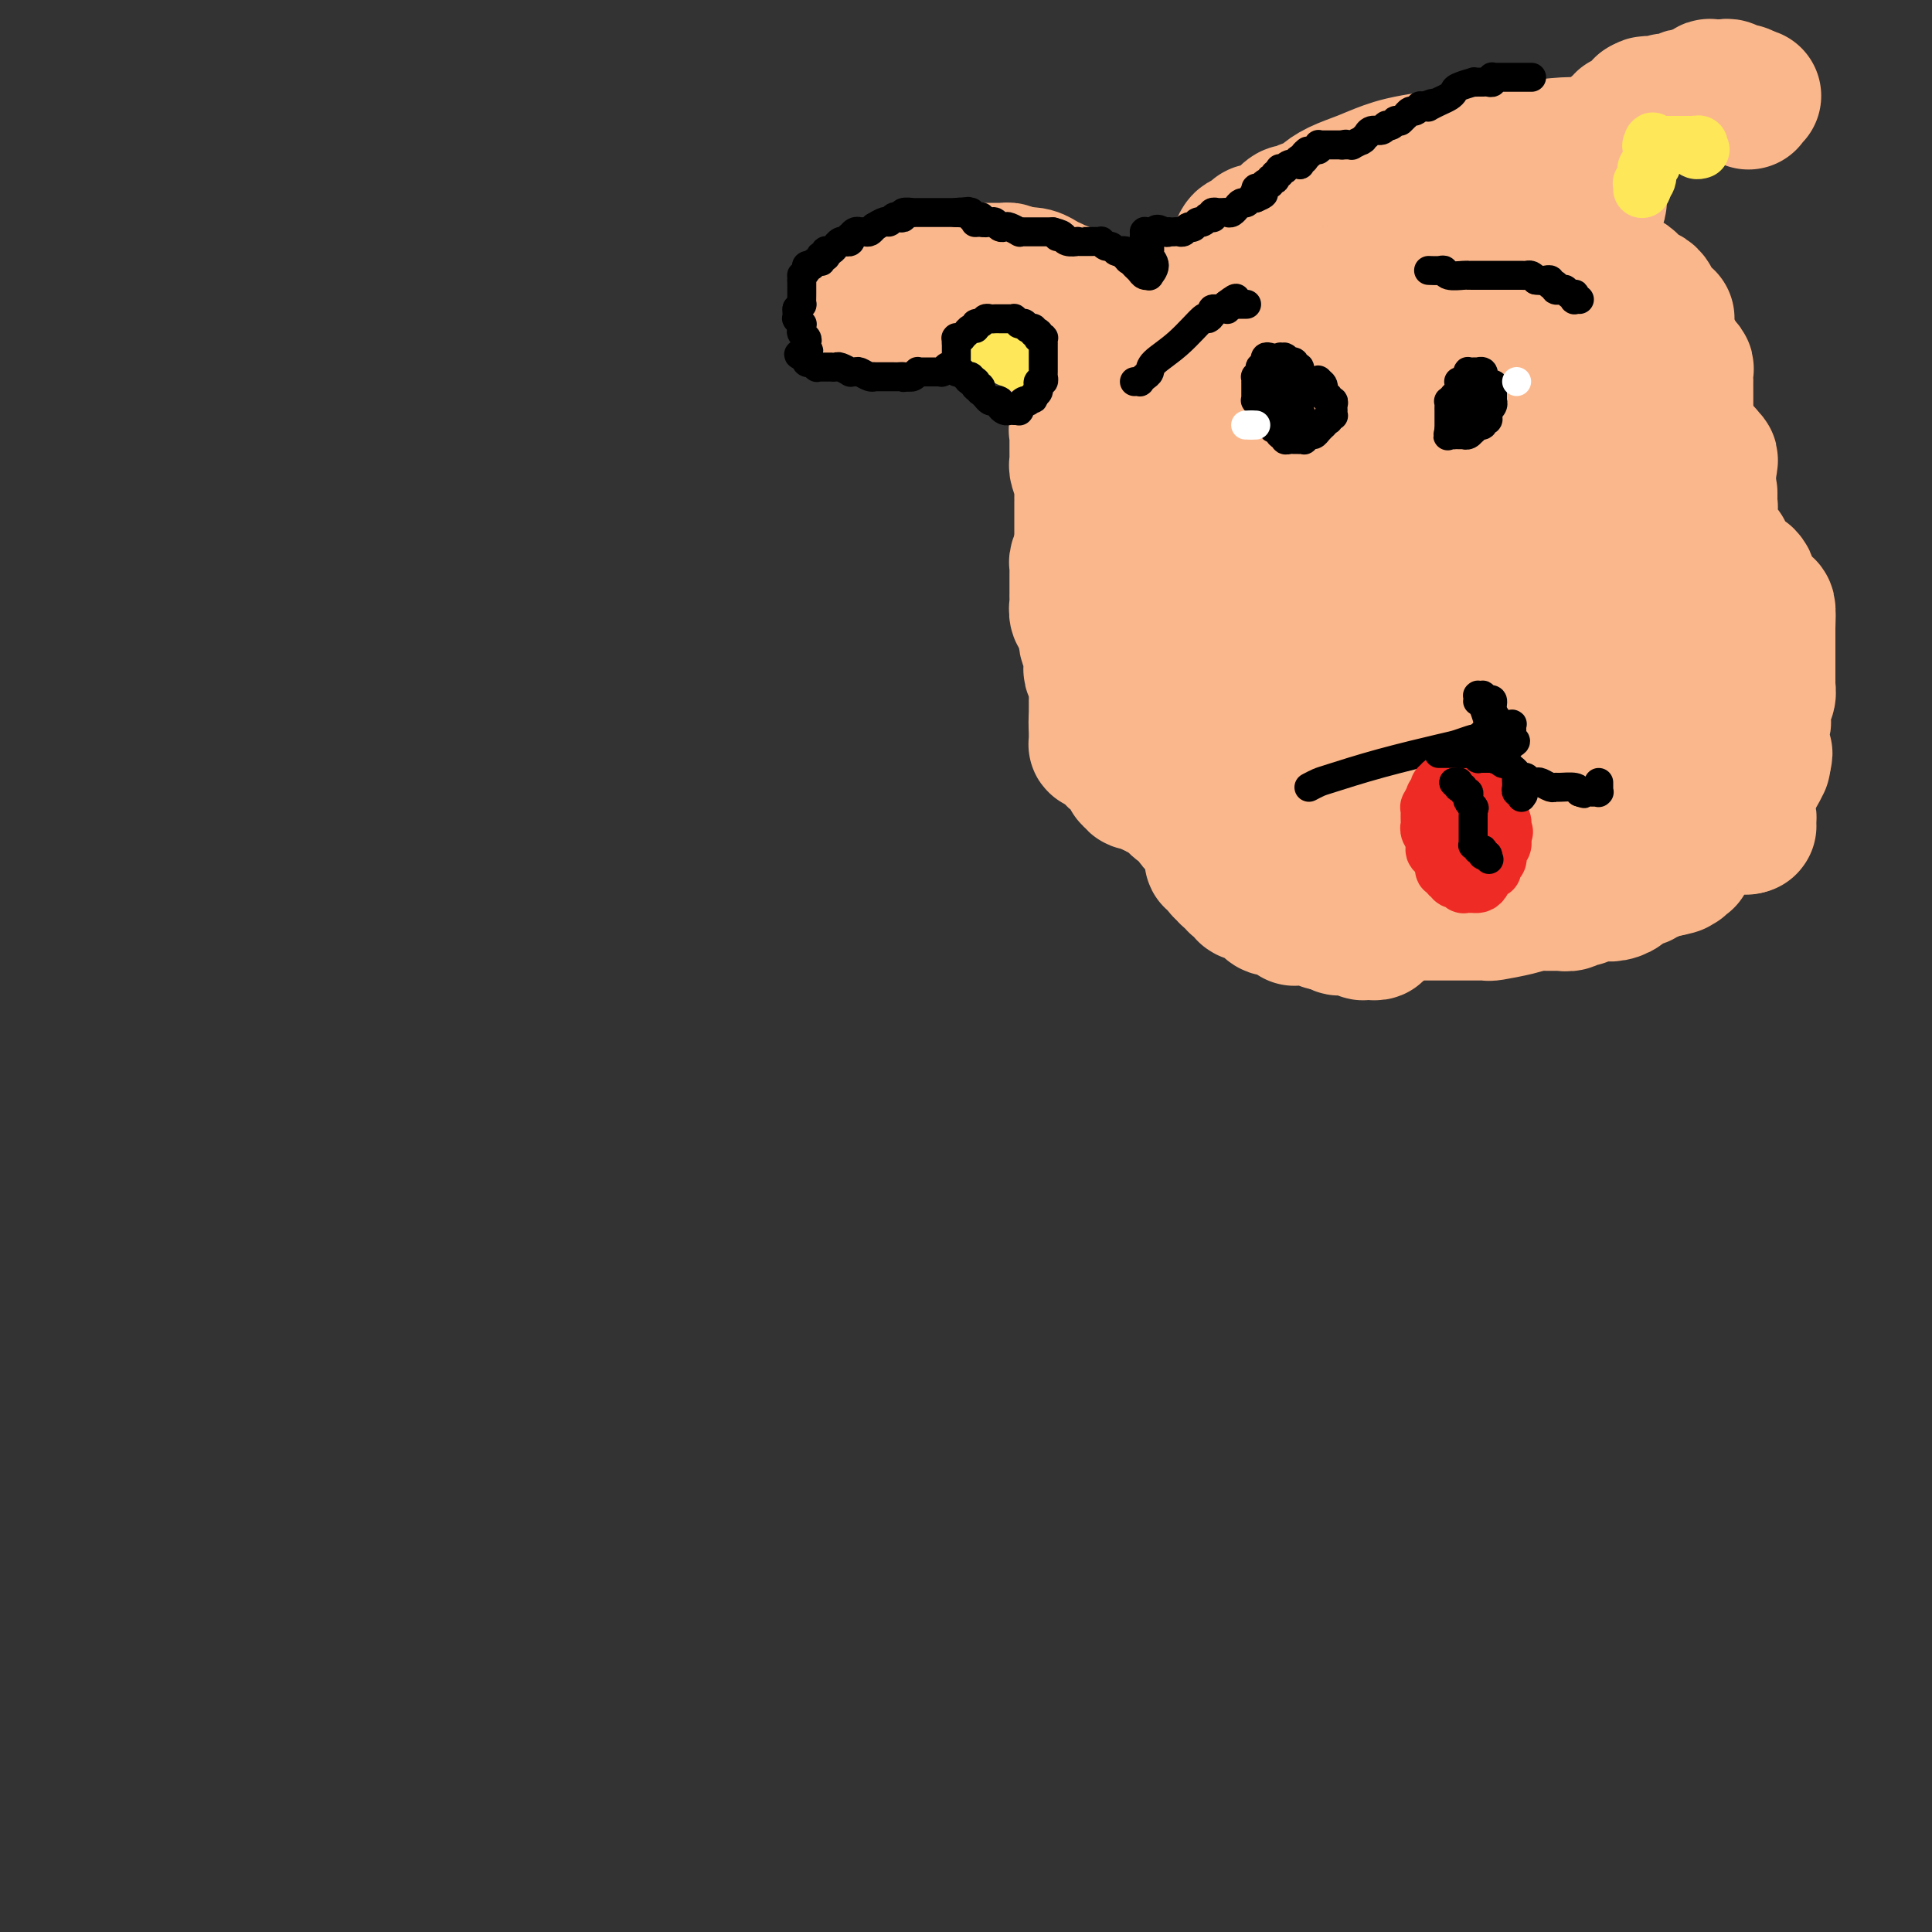 <svg viewBox='0 0 400 400' version='1.1' xmlns='http://www.w3.org/2000/svg' xmlns:xlink='http://www.w3.org/1999/xlink'><rect x="0" y="0" width="400" height="400" fill="#333333" stroke="none"/><g fill='none' stroke='#FBB78C' stroke-width='28' stroke-linecap='round' stroke-linejoin='round'><path d='M177,65c0.355,-0.002 0.711,-0.004 1,0c0.289,0.004 0.512,0.015 1,0c0.488,-0.015 1.240,-0.056 2,0c0.760,0.056 1.527,0.208 2,0c0.473,-0.208 0.651,-0.776 1,-1c0.349,-0.224 0.868,-0.102 1,0c0.132,0.102 -0.122,0.185 0,0c0.122,-0.185 0.620,-0.638 1,-1c0.380,-0.362 0.641,-0.633 1,-1c0.359,-0.367 0.814,-0.829 1,-1c0.186,-0.171 0.102,-0.050 0,0c-0.102,0.050 -0.223,0.027 0,0c0.223,-0.027 0.791,-0.060 1,0c0.209,0.060 0.060,0.212 0,0c-0.060,-0.212 -0.030,-0.789 0,-1c0.030,-0.211 0.060,-0.057 0,0c-0.060,0.057 -0.208,0.015 0,0c0.208,-0.015 0.774,-0.004 1,0c0.226,0.004 0.113,0.002 0,0'/><path d='M190,60c2.007,-0.773 0.524,-0.207 0,0c-0.524,0.207 -0.088,0.055 0,0c0.088,-0.055 -0.171,-0.014 0,0c0.171,0.014 0.772,0.001 1,0c0.228,-0.001 0.084,0.011 0,0c-0.084,-0.011 -0.108,-0.045 0,0c0.108,0.045 0.347,0.170 1,0c0.653,-0.170 1.719,-0.634 2,-1c0.281,-0.366 -0.223,-0.634 0,-1c0.223,-0.366 1.174,-0.830 2,-1c0.826,-0.170 1.527,-0.044 2,0c0.473,0.044 0.719,0.008 1,0c0.281,-0.008 0.597,0.012 1,0c0.403,-0.012 0.892,-0.056 1,0c0.108,0.056 -0.164,0.211 0,0c0.164,-0.211 0.766,-0.789 1,-1c0.234,-0.211 0.100,-0.057 0,0c-0.100,0.057 -0.166,0.015 0,0c0.166,-0.015 0.566,-0.004 1,0c0.434,0.004 0.904,0.001 1,0c0.096,-0.001 -0.181,-0.000 0,0c0.181,0.000 0.819,0.000 1,0c0.181,-0.000 -0.096,-0.000 0,0c0.096,0.000 0.566,-0.000 1,0c0.434,0.000 0.834,0.000 1,0c0.166,-0.000 0.100,-0.001 0,0c-0.100,0.001 -0.234,0.003 0,0c0.234,-0.003 0.836,-0.011 1,0c0.164,0.011 -0.110,0.041 0,0c0.110,-0.041 0.603,-0.155 1,0c0.397,0.155 0.699,0.577 1,1'/><path d='M210,57c3.338,-0.464 1.685,-0.126 1,0c-0.685,0.126 -0.400,0.038 0,0c0.400,-0.038 0.915,-0.025 1,0c0.085,0.025 -0.260,0.063 0,0c0.260,-0.063 1.126,-0.227 2,0c0.874,0.227 1.755,0.844 2,1c0.245,0.156 -0.146,-0.151 0,0c0.146,0.151 0.828,0.758 1,1c0.172,0.242 -0.165,0.117 0,0c0.165,-0.117 0.833,-0.227 1,0c0.167,0.227 -0.165,0.792 0,1c0.165,0.208 0.828,0.060 1,0c0.172,-0.060 -0.147,-0.030 0,0c0.147,0.030 0.762,0.061 1,0c0.238,-0.061 0.101,-0.213 0,0c-0.101,0.213 -0.167,0.793 0,1c0.167,0.207 0.565,0.042 1,0c0.435,-0.042 0.905,0.040 1,0c0.095,-0.040 -0.184,-0.203 0,0c0.184,0.203 0.833,0.772 1,1c0.167,0.228 -0.148,0.114 0,0c0.148,-0.114 0.758,-0.228 1,0c0.242,0.228 0.118,0.797 0,1c-0.118,0.203 -0.228,0.040 0,0c0.228,-0.040 0.793,0.042 1,0c0.207,-0.042 0.055,-0.208 0,0c-0.055,0.208 -0.015,0.791 0,1c0.015,0.209 0.004,0.046 0,0c-0.004,-0.046 -0.001,0.026 0,0c0.001,-0.026 0.000,-0.150 0,0c-0.000,0.150 -0.000,0.575 0,1'/><path d='M225,65c2.337,1.233 0.679,0.317 0,0c-0.679,-0.317 -0.379,-0.033 0,0c0.379,0.033 0.837,-0.184 1,0c0.163,0.184 0.029,0.770 0,1c-0.029,0.230 0.045,0.103 0,0c-0.045,-0.103 -0.208,-0.181 0,0c0.208,0.181 0.788,0.622 1,1c0.212,0.378 0.057,0.694 0,1c-0.057,0.306 -0.016,0.603 0,1c0.016,0.397 0.005,0.894 0,1c-0.005,0.106 -0.005,-0.179 0,0c0.005,0.179 0.016,0.823 0,1c-0.016,0.177 -0.057,-0.111 0,0c0.057,0.111 0.212,0.621 0,1c-0.212,0.379 -0.793,0.626 -1,1c-0.207,0.374 -0.041,0.874 0,1c0.041,0.126 -0.041,-0.121 0,0c0.041,0.121 0.207,0.611 0,1c-0.207,0.389 -0.786,0.678 -1,1c-0.214,0.322 -0.061,0.678 0,1c0.061,0.322 0.032,0.611 0,1c-0.032,0.389 -0.065,0.877 0,1c0.065,0.123 0.228,-0.121 0,0c-0.228,0.121 -0.846,0.606 -1,1c-0.154,0.394 0.155,0.696 0,1c-0.155,0.304 -0.774,0.610 -1,1c-0.226,0.390 -0.061,0.864 0,1c0.061,0.136 0.016,-0.067 0,0c-0.016,0.067 -0.004,0.403 0,1c0.004,0.597 0.001,1.456 0,2c-0.001,0.544 -0.001,0.772 0,1'/><path d='M223,87c-0.309,3.566 -0.083,1.480 0,1c0.083,-0.480 0.022,0.646 0,1c-0.022,0.354 -0.006,-0.064 0,0c0.006,0.064 0.002,0.608 0,1c-0.002,0.392 -0.000,0.630 0,1c0.000,0.370 0.000,0.873 0,1c-0.000,0.127 0.000,-0.120 0,0c-0.000,0.120 -0.001,0.608 0,1c0.001,0.392 0.004,0.690 0,1c-0.004,0.310 -0.015,0.634 0,1c0.015,0.366 0.057,0.776 0,1c-0.057,0.224 -0.211,0.264 0,1c0.211,0.736 0.789,2.168 1,3c0.211,0.832 0.057,1.063 0,1c-0.057,-0.063 -0.015,-0.419 0,0c0.015,0.419 0.004,1.615 0,2c-0.004,0.385 -0.001,-0.039 0,0c0.001,0.039 0.000,0.540 0,1c-0.000,0.460 -0.000,0.878 0,1c0.000,0.122 0.000,-0.051 0,0c-0.000,0.051 -0.000,0.325 0,1c0.000,0.675 0.000,1.749 0,2c-0.000,0.251 -0.000,-0.322 0,0c0.000,0.322 0.000,1.539 0,2c-0.000,0.461 -0.000,0.165 0,0c0.000,-0.165 0.000,-0.198 0,0c-0.000,0.198 -0.000,0.628 0,1c0.000,0.372 0.000,0.687 0,1c-0.000,0.313 -0.000,0.623 0,1c0.000,0.377 0.000,0.822 0,1c-0.000,0.178 -0.000,0.089 0,0'/><path d='M224,114c0.215,4.356 0.254,1.744 0,1c-0.254,-0.744 -0.800,0.378 -1,1c-0.200,0.622 -0.054,0.744 0,1c0.054,0.256 0.014,0.647 0,1c-0.014,0.353 -0.004,0.668 0,1c0.004,0.332 0.001,0.680 0,1c-0.001,0.320 -0.000,0.611 0,1c0.000,0.389 0.000,0.877 0,1c-0.000,0.123 -0.001,-0.118 0,0c0.001,0.118 0.004,0.596 0,1c-0.004,0.404 -0.016,0.734 0,1c0.016,0.266 0.061,0.469 0,1c-0.061,0.531 -0.226,1.389 0,2c0.226,0.611 0.844,0.974 1,1c0.156,0.026 -0.151,-0.285 0,0c0.151,0.285 0.759,1.165 1,2c0.241,0.835 0.116,1.624 0,2c-0.116,0.376 -0.224,0.340 0,1c0.224,0.660 0.778,2.016 1,3c0.222,0.984 0.112,1.595 0,2c-0.112,0.405 -0.226,0.602 0,1c0.226,0.398 0.793,0.996 1,2c0.207,1.004 0.056,2.413 0,3c-0.056,0.587 -0.015,0.352 0,1c0.015,0.648 0.004,2.177 0,3c-0.004,0.823 -0.001,0.938 0,1c0.001,0.062 0.000,0.069 0,0c-0.000,-0.069 -0.000,-0.214 0,0c0.000,0.214 0.000,0.788 0,1c-0.000,0.212 -0.000,0.060 0,0c0.000,-0.060 0.000,-0.030 0,0'/><path d='M227,150c0.464,5.508 0.124,1.279 0,0c-0.124,-1.279 -0.033,0.393 0,1c0.033,0.607 0.009,0.149 0,0c-0.009,-0.149 -0.002,0.013 0,0c0.002,-0.013 0.001,-0.200 0,0c-0.001,0.200 -0.000,0.786 0,1c0.000,0.214 0.000,0.056 0,0c-0.000,-0.056 -0.000,-0.011 0,0c0.000,0.011 0.000,-0.011 0,0c-0.000,0.011 0.000,0.056 0,0c-0.000,-0.056 -0.000,-0.211 0,0c0.000,0.211 0.000,0.789 0,1c-0.000,0.211 -0.000,0.056 0,0c0.000,-0.056 0.000,-0.011 0,0c-0.000,0.011 -0.001,-0.011 0,0c0.001,0.011 0.003,0.056 0,0c-0.003,-0.056 -0.011,-0.212 0,0c0.011,0.212 0.040,0.792 0,1c-0.040,0.208 -0.150,0.046 0,0c0.150,-0.046 0.561,0.026 1,0c0.439,-0.026 0.905,-0.151 1,0c0.095,0.151 -0.181,0.576 0,1c0.181,0.424 0.818,0.845 1,1c0.182,0.155 -0.091,0.044 0,0c0.091,-0.044 0.545,-0.022 1,0'/><path d='M231,156c0.615,0.869 0.151,0.040 0,0c-0.151,-0.040 0.011,0.707 0,1c-0.011,0.293 -0.195,0.131 0,0c0.195,-0.131 0.771,-0.232 1,0c0.229,0.232 0.113,0.798 0,1c-0.113,0.202 -0.223,0.040 0,0c0.223,-0.040 0.778,0.042 1,0c0.222,-0.042 0.112,-0.208 0,0c-0.112,0.208 -0.226,0.792 0,1c0.226,0.208 0.793,0.042 1,0c0.207,-0.042 0.055,0.042 0,0c-0.055,-0.042 -0.015,-0.208 0,0c0.015,0.208 0.003,0.792 0,1c-0.003,0.208 0.003,0.042 0,0c-0.003,-0.042 -0.015,0.042 0,0c0.015,-0.042 0.057,-0.208 0,0c-0.057,0.208 -0.212,0.792 0,1c0.212,0.208 0.793,0.042 1,0c0.207,-0.042 0.041,0.042 0,0c-0.041,-0.042 0.044,-0.208 0,0c-0.044,0.208 -0.218,0.792 0,1c0.218,0.208 0.829,0.042 1,0c0.171,-0.042 -0.099,0.041 0,0c0.099,-0.041 0.566,-0.207 1,0c0.434,0.207 0.833,0.788 1,1c0.167,0.212 0.101,0.057 0,0c-0.101,-0.057 -0.237,-0.015 0,0c0.237,0.015 0.847,0.004 1,0c0.153,-0.004 -0.151,-0.001 0,0c0.151,0.001 0.757,0.000 1,0c0.243,-0.000 0.121,-0.000 0,0'/><path d='M240,163c1.405,1.025 0.419,0.086 0,0c-0.419,-0.086 -0.271,0.680 0,1c0.271,0.320 0.664,0.195 1,0c0.336,-0.195 0.615,-0.459 1,0c0.385,0.459 0.877,1.642 1,2c0.123,0.358 -0.122,-0.107 0,0c0.122,0.107 0.610,0.788 1,1c0.390,0.212 0.682,-0.045 1,0c0.318,0.045 0.662,0.393 1,1c0.338,0.607 0.669,1.472 1,2c0.331,0.528 0.663,0.720 1,1c0.337,0.280 0.679,0.650 1,1c0.321,0.350 0.622,0.681 1,1c0.378,0.319 0.833,0.625 1,1c0.167,0.375 0.045,0.818 0,1c-0.045,0.182 -0.012,0.101 0,0c0.012,-0.101 0.003,-0.223 0,0c-0.003,0.223 -0.001,0.792 0,1c0.001,0.208 0.000,0.056 0,0c-0.000,-0.056 -0.000,-0.016 0,0c0.000,0.016 0.000,0.007 0,0c-0.000,-0.007 -0.001,-0.012 0,0c0.001,0.012 0.003,0.041 0,0c-0.003,-0.041 -0.011,-0.152 0,0c0.011,0.152 0.042,0.566 0,1c-0.042,0.434 -0.156,0.887 0,1c0.156,0.113 0.580,-0.113 1,0c0.420,0.113 0.834,0.566 1,1c0.166,0.434 0.083,0.847 0,1c-0.083,0.153 -0.167,0.044 0,0c0.167,-0.044 0.583,-0.022 1,0'/><path d='M254,180c2.121,2.791 0.424,1.269 0,1c-0.424,-0.269 0.426,0.717 1,1c0.574,0.283 0.871,-0.135 1,0c0.129,0.135 0.091,0.825 0,1c-0.091,0.175 -0.234,-0.163 0,0c0.234,0.163 0.847,0.828 1,1c0.153,0.172 -0.152,-0.150 0,0c0.152,0.150 0.762,0.772 1,1c0.238,0.228 0.104,0.063 0,0c-0.104,-0.063 -0.179,-0.023 0,0c0.179,0.023 0.610,0.030 1,0c0.390,-0.030 0.738,-0.095 1,0c0.262,0.095 0.438,0.351 1,1c0.562,0.649 1.508,1.691 2,2c0.492,0.309 0.528,-0.114 1,0c0.472,0.114 1.380,0.766 2,1c0.620,0.234 0.951,0.048 1,0c0.049,-0.048 -0.184,0.040 0,0c0.184,-0.040 0.785,-0.207 1,0c0.215,0.207 0.044,0.787 0,1c-0.044,0.213 0.040,0.057 0,0c-0.040,-0.057 -0.204,-0.015 0,0c0.204,0.015 0.774,0.004 1,0c0.226,-0.004 0.106,-0.002 0,0c-0.106,0.002 -0.197,0.004 0,0c0.197,-0.004 0.683,-0.015 1,0c0.317,0.015 0.466,0.057 1,0c0.534,-0.057 1.452,-0.211 2,0c0.548,0.211 0.724,0.788 1,1c0.276,0.212 0.650,0.061 1,0c0.350,-0.061 0.675,-0.030 1,0'/><path d='M276,191c2.254,0.403 1.389,-0.088 1,0c-0.389,0.088 -0.300,0.756 0,1c0.300,0.244 0.813,0.065 1,0c0.187,-0.065 0.050,-0.018 0,0c-0.050,0.018 -0.013,0.005 0,0c0.013,-0.005 0.003,-0.001 0,0c-0.003,0.001 0.002,0.000 0,0c-0.002,-0.000 -0.012,-0.000 0,0c0.012,0.000 0.044,0.000 0,0c-0.044,-0.000 -0.166,-0.001 0,0c0.166,0.001 0.618,0.004 1,0c0.382,-0.004 0.695,-0.015 1,0c0.305,0.015 0.604,0.057 1,0c0.396,-0.057 0.890,-0.211 1,0c0.110,0.211 -0.163,0.789 0,1c0.163,0.211 0.762,0.057 1,0c0.238,-0.057 0.117,-0.015 0,0c-0.117,0.015 -0.228,0.004 0,0c0.228,-0.004 0.797,-0.000 1,0c0.203,0.000 0.040,-0.004 0,0c-0.040,0.004 0.042,0.015 0,0c-0.042,-0.015 -0.207,-0.055 0,0c0.207,0.055 0.788,0.207 1,0c0.212,-0.207 0.057,-0.772 0,-1c-0.057,-0.228 -0.015,-0.117 0,0c0.015,0.117 0.004,0.242 0,0c-0.004,-0.242 -0.001,-0.849 0,-1c0.001,-0.151 0.000,0.155 0,0c-0.000,-0.155 -0.000,-0.773 0,-1c0.000,-0.227 0.000,-0.065 0,0c-0.000,0.065 -0.000,0.032 0,0'/><path d='M285,190c-0.003,-0.460 -0.012,-0.109 0,0c0.012,0.109 0.045,-0.023 0,0c-0.045,0.023 -0.167,0.202 0,0c0.167,-0.202 0.622,-0.786 1,-1c0.378,-0.214 0.679,-0.057 1,0c0.321,0.057 0.663,0.015 1,0c0.337,-0.015 0.668,-0.004 1,0c0.332,0.004 0.666,0.002 1,0'/><path d='M290,189c1.018,-0.155 1.062,-0.041 1,0c-0.062,0.041 -0.229,0.011 0,0c0.229,-0.011 0.853,-0.003 1,0c0.147,0.003 -0.182,0.001 0,0c0.182,-0.001 0.875,-0.000 1,0c0.125,0.000 -0.317,0.000 0,0c0.317,-0.000 1.394,-0.000 2,0c0.606,0.000 0.740,0.000 1,0c0.260,-0.000 0.644,-0.000 1,0c0.356,0.000 0.684,0.000 1,0c0.316,-0.000 0.620,-0.000 1,0c0.380,0.000 0.838,0.000 1,0c0.162,-0.000 0.030,-0.000 0,0c-0.030,0.000 0.044,0.000 0,0c-0.044,-0.000 -0.205,0.000 0,0c0.205,-0.000 0.777,-0.000 1,0c0.223,0.000 0.099,0.000 0,0c-0.099,-0.000 -0.171,-0.000 0,0c0.171,0.000 0.585,0.000 1,0c0.415,-0.000 0.829,-0.000 1,0c0.171,0.000 0.097,0.000 0,0c-0.097,-0.000 -0.219,-0.000 0,0c0.219,0.000 0.778,0.000 1,0c0.222,-0.000 0.106,-0.000 0,0c-0.106,0.000 -0.201,0.001 0,0c0.201,-0.001 0.697,-0.003 1,0c0.303,0.003 0.413,0.012 1,0c0.587,-0.012 1.652,-0.044 2,0c0.348,0.044 -0.022,0.166 1,0c1.022,-0.166 3.435,-0.619 5,-1c1.565,-0.381 2.283,-0.691 3,-1'/><path d='M317,187c4.355,-0.309 1.741,-0.083 1,0c-0.741,0.083 0.389,0.022 1,0c0.611,-0.022 0.703,-0.006 1,0c0.297,0.006 0.798,0.002 1,0c0.202,-0.002 0.106,-0.000 0,0c-0.106,0.000 -0.223,-0.000 0,0c0.223,0.000 0.784,0.001 1,0c0.216,-0.001 0.085,-0.004 0,0c-0.085,0.004 -0.125,0.015 0,0c0.125,-0.015 0.414,-0.056 1,0c0.586,0.056 1.470,0.207 2,0c0.530,-0.207 0.706,-0.773 1,-1c0.294,-0.227 0.704,-0.113 1,0c0.296,0.113 0.476,0.227 1,0c0.524,-0.227 1.393,-0.793 2,-1c0.607,-0.207 0.953,-0.055 1,0c0.047,0.055 -0.204,0.012 0,0c0.204,-0.012 0.862,0.008 1,0c0.138,-0.008 -0.243,-0.044 0,0c0.243,0.044 1.112,0.169 2,0c0.888,-0.169 1.796,-0.633 2,-1c0.204,-0.367 -0.296,-0.638 0,-1c0.296,-0.362 1.388,-0.814 2,-1c0.612,-0.186 0.745,-0.106 1,0c0.255,0.106 0.632,0.239 1,0c0.368,-0.239 0.726,-0.848 1,-1c0.274,-0.152 0.465,0.155 1,0c0.535,-0.155 1.413,-0.773 2,-1c0.587,-0.227 0.882,-0.065 1,0c0.118,0.065 0.059,0.032 0,0'/><path d='M345,180c4.266,-1.022 0.932,-0.078 0,0c-0.932,0.078 0.539,-0.710 1,-1c0.461,-0.290 -0.088,-0.081 0,0c0.088,0.081 0.812,0.036 1,0c0.188,-0.036 -0.160,-0.061 0,0c0.160,0.061 0.827,0.210 1,0c0.173,-0.210 -0.150,-0.778 0,-1c0.150,-0.222 0.772,-0.099 1,0c0.228,0.099 0.062,0.173 0,0c-0.062,-0.173 -0.019,-0.593 0,-1c0.019,-0.407 0.014,-0.802 0,-1c-0.014,-0.198 -0.039,-0.201 0,0c0.039,0.201 0.140,0.604 1,0c0.860,-0.604 2.479,-2.214 3,-3c0.521,-0.786 -0.058,-0.746 0,-1c0.058,-0.254 0.751,-0.800 1,-1c0.249,-0.200 0.053,-0.052 0,0c-0.053,0.052 0.038,0.010 0,0c-0.038,-0.010 -0.206,0.012 0,0c0.206,-0.012 0.787,-0.060 1,0c0.213,0.060 0.057,0.226 0,0c-0.057,-0.226 -0.015,-0.846 0,-1c0.015,-0.154 0.004,0.156 0,0c-0.004,-0.156 -0.001,-0.778 0,-1c0.001,-0.222 0.000,-0.046 0,0c-0.000,0.046 -0.000,-0.040 0,0c0.000,0.040 0.000,0.207 0,0c-0.000,-0.207 -0.000,-0.787 0,-1c0.000,-0.213 0.000,-0.057 0,0c-0.000,0.057 -0.000,0.016 0,0c0.000,-0.016 0.000,-0.008 0,0'/><path d='M355,168c1.775,-1.856 1.212,-0.497 1,0c-0.212,0.497 -0.072,0.132 0,0c0.072,-0.132 0.076,-0.032 0,0c-0.076,0.032 -0.231,-0.006 0,0c0.231,0.006 0.847,0.054 1,0c0.153,-0.054 -0.156,-0.212 0,0c0.156,0.212 0.778,0.793 1,1c0.222,0.207 0.046,0.042 0,0c-0.046,-0.042 0.039,0.041 0,0c-0.039,-0.041 -0.203,-0.207 0,0c0.203,0.207 0.773,0.788 1,1c0.227,0.212 0.112,0.057 0,0c-0.112,-0.057 -0.223,-0.016 0,0c0.223,0.016 0.778,0.005 1,0c0.222,-0.005 0.112,-0.005 0,0c-0.112,0.005 -0.226,0.015 0,0c0.226,-0.015 0.793,-0.057 1,0c0.207,0.057 0.054,0.212 0,0c-0.054,-0.212 -0.011,-0.790 0,-1c0.011,-0.210 -0.011,-0.052 0,0c0.011,0.052 0.056,-0.001 0,0c-0.056,0.001 -0.211,0.057 0,0c0.211,-0.057 0.789,-0.225 1,0c0.211,0.225 0.056,0.845 0,1c-0.056,0.155 -0.014,-0.155 0,0c0.014,0.155 0.001,0.773 0,1c-0.001,0.227 0.010,0.061 0,0c-0.010,-0.061 -0.041,-0.016 0,0c0.041,0.016 0.155,0.005 0,0c-0.155,-0.005 -0.577,-0.002 -1,0'/><path d='M361,171c0.933,0.464 0.264,0.124 0,0c-0.264,-0.124 -0.123,-0.033 0,0c0.123,0.033 0.229,0.009 0,0c-0.229,-0.009 -0.793,-0.003 -1,0c-0.207,0.003 -0.055,0.003 0,0c0.055,-0.003 0.015,-0.007 0,0c-0.015,0.007 -0.004,0.027 0,0c0.004,-0.027 0.001,-0.102 0,0c-0.001,0.102 -0.000,0.381 0,0c0.000,-0.381 0.000,-1.422 0,-2c-0.000,-0.578 -0.000,-0.695 0,-1c0.000,-0.305 0.000,-0.800 0,-1c-0.000,-0.200 -0.000,-0.106 0,0c0.000,0.106 0.000,0.225 0,0c-0.000,-0.225 -0.001,-0.795 0,-1c0.001,-0.205 0.003,-0.044 0,0c-0.003,0.044 -0.013,-0.028 0,0c0.013,0.028 0.048,0.156 0,0c-0.048,-0.156 -0.181,-0.595 0,-1c0.181,-0.405 0.675,-0.774 1,-1c0.325,-0.226 0.479,-0.308 1,-1c0.521,-0.692 1.407,-1.993 2,-3c0.593,-1.007 0.891,-1.720 1,-2c0.109,-0.280 0.029,-0.127 0,0c-0.029,0.127 -0.008,0.226 0,0c0.008,-0.226 0.002,-0.779 0,-1c-0.002,-0.221 -0.001,-0.111 0,0'/><path d='M365,157c0.773,-1.465 0.207,-1.129 0,-1c-0.207,0.129 -0.054,0.050 0,0c0.054,-0.050 0.011,-0.070 0,0c-0.011,0.070 0.011,0.229 0,0c-0.011,-0.229 -0.057,-0.847 0,-1c0.057,-0.153 0.215,0.159 0,0c-0.215,-0.159 -0.804,-0.788 -1,-1c-0.196,-0.212 -0.000,-0.006 0,0c0.000,0.006 -0.196,-0.187 0,-1c0.196,-0.813 0.784,-2.245 1,-3c0.216,-0.755 0.062,-0.831 0,-1c-0.062,-0.169 -0.031,-0.430 0,-1c0.031,-0.570 0.061,-1.449 0,-2c-0.061,-0.551 -0.212,-0.774 0,-1c0.212,-0.226 0.789,-0.456 1,-1c0.211,-0.544 0.057,-1.402 0,-2c-0.057,-0.598 -0.015,-0.935 0,-1c0.015,-0.065 0.004,0.141 0,0c-0.004,-0.141 -0.001,-0.629 0,-1c0.001,-0.371 0.000,-0.625 0,-1c-0.000,-0.375 -0.000,-0.870 0,-1c0.000,-0.130 0.000,0.106 0,0c-0.000,-0.106 -0.000,-0.553 0,-1c0.000,-0.447 0.000,-0.893 0,-1c-0.000,-0.107 -0.000,0.126 0,0c0.000,-0.126 0.000,-0.611 0,-1c-0.000,-0.389 -0.000,-0.682 0,-1c0.000,-0.318 0.000,-0.663 0,-1c-0.000,-0.337 -0.000,-0.668 0,-1c0.000,-0.332 0.000,-0.666 0,-1c-0.000,-0.334 -0.000,-0.667 0,-1'/><path d='M366,130c0.146,-4.804 0.011,-3.315 0,-3c-0.011,0.315 0.102,-0.546 0,-1c-0.102,-0.454 -0.419,-0.503 -1,-1c-0.581,-0.497 -1.427,-1.444 -2,-2c-0.573,-0.556 -0.873,-0.722 -1,-1c-0.127,-0.278 -0.080,-0.670 0,-1c0.080,-0.330 0.194,-0.599 0,-1c-0.194,-0.401 -0.697,-0.933 -1,-1c-0.303,-0.067 -0.406,0.332 -1,0c-0.594,-0.332 -1.679,-1.395 -2,-2c-0.321,-0.605 0.121,-0.754 0,-1c-0.121,-0.246 -0.807,-0.590 -1,-1c-0.193,-0.410 0.106,-0.884 0,-1c-0.106,-0.116 -0.617,0.128 -1,0c-0.383,-0.128 -0.638,-0.627 -1,-1c-0.362,-0.373 -0.829,-0.621 -1,-1c-0.171,-0.379 -0.045,-0.889 0,-1c0.045,-0.111 0.008,0.178 0,0c-0.008,-0.178 0.012,-0.822 0,-1c-0.012,-0.178 -0.055,0.111 0,0c0.055,-0.111 0.210,-0.621 0,-1c-0.210,-0.379 -0.785,-0.627 -1,-1c-0.215,-0.373 -0.072,-0.870 0,-1c0.072,-0.130 0.072,0.106 0,0c-0.072,-0.106 -0.215,-0.553 0,-1c0.215,-0.447 0.790,-0.894 1,-1c0.210,-0.106 0.056,0.129 0,0c-0.056,-0.129 -0.015,-0.622 0,-1c0.015,-0.378 0.004,-0.640 0,-1c-0.004,-0.360 -0.001,-0.817 0,-1c0.001,-0.183 0.001,-0.091 0,0'/><path d='M354,96c0.001,0.036 0.001,0.072 0,0c-0.001,-0.072 -0.004,-0.253 0,0c0.004,0.253 0.015,0.940 0,1c-0.015,0.060 -0.056,-0.506 0,-1c0.056,-0.494 0.207,-0.917 0,-1c-0.207,-0.083 -0.773,0.174 -1,0c-0.227,-0.174 -0.114,-0.779 0,-1c0.114,-0.221 0.228,-0.058 0,0c-0.228,0.058 -0.797,0.012 -1,0c-0.203,-0.012 -0.040,0.011 0,0c0.040,-0.011 -0.042,-0.054 0,0c0.042,0.054 0.208,0.206 0,0c-0.208,-0.206 -0.792,-0.772 -1,-1c-0.208,-0.228 -0.041,-0.120 0,0c0.041,0.120 -0.044,0.250 0,0c0.044,-0.250 0.218,-0.882 0,-1c-0.218,-0.118 -0.828,0.276 -1,0c-0.172,-0.276 0.094,-1.222 0,-2c-0.094,-0.778 -0.547,-1.389 -1,-2'/><path d='M349,88c-0.774,-1.419 -0.207,-0.968 0,-1c0.207,-0.032 0.056,-0.548 0,-1c-0.056,-0.452 -0.015,-0.839 0,-1c0.015,-0.161 0.004,-0.095 0,0c-0.004,0.095 -0.001,0.218 0,0c0.001,-0.218 0.000,-0.776 0,-1c-0.000,-0.224 -0.000,-0.112 0,0c0.000,0.112 0.000,0.226 0,0c-0.000,-0.226 -0.000,-0.793 0,-1c0.000,-0.207 0.000,-0.056 0,0c-0.000,0.056 -0.000,0.016 0,0c0.000,-0.016 0.000,-0.010 0,0c-0.000,0.010 -0.000,0.023 0,0c0.000,-0.023 0.000,-0.081 0,0c-0.000,0.081 -0.000,0.302 0,0c0.000,-0.302 0.001,-1.127 0,-2c-0.001,-0.873 -0.004,-1.793 0,-2c0.004,-0.207 0.015,0.298 0,0c-0.015,-0.298 -0.057,-1.401 0,-2c0.057,-0.599 0.212,-0.696 0,-1c-0.212,-0.304 -0.792,-0.816 -1,-1c-0.208,-0.184 -0.046,-0.039 0,0c0.046,0.039 -0.026,-0.028 0,0c0.026,0.028 0.150,0.151 0,0c-0.150,-0.151 -0.575,-0.575 -1,-1'/><path d='M347,74c-0.327,-2.196 -0.144,-0.686 0,0c0.144,0.686 0.249,0.549 0,0c-0.249,-0.549 -0.851,-1.509 -1,-2c-0.149,-0.491 0.156,-0.514 0,-1c-0.156,-0.486 -0.773,-1.437 -1,-2c-0.227,-0.563 -0.065,-0.738 0,-1c0.065,-0.262 0.033,-0.610 0,-1c-0.033,-0.390 -0.065,-0.822 0,-1c0.065,-0.178 0.229,-0.103 0,0c-0.229,0.103 -0.850,0.235 -1,0c-0.150,-0.235 0.171,-0.836 0,-1c-0.171,-0.164 -0.834,0.110 -1,0c-0.166,-0.110 0.164,-0.602 0,-1c-0.164,-0.398 -0.821,-0.702 -1,-1c-0.179,-0.298 0.122,-0.591 0,-1c-0.122,-0.409 -0.665,-0.934 -1,-1c-0.335,-0.066 -0.461,0.329 -1,0c-0.539,-0.329 -1.492,-1.381 -2,-2c-0.508,-0.619 -0.569,-0.806 -1,-1c-0.431,-0.194 -1.230,-0.396 -2,-1c-0.770,-0.604 -1.512,-1.612 -2,-2c-0.488,-0.388 -0.722,-0.157 -1,0c-0.278,0.157 -0.599,0.239 -1,0c-0.401,-0.239 -0.882,-0.800 -1,-1c-0.118,-0.200 0.126,-0.040 0,0c-0.126,0.040 -0.621,-0.041 -1,0c-0.379,0.041 -0.640,0.203 -1,0c-0.360,-0.203 -0.817,-0.772 -1,-1c-0.183,-0.228 -0.091,-0.114 0,0'/><path d='M327,53c-2.642,-1.856 -0.747,-0.498 0,0c0.747,0.498 0.345,0.134 0,0c-0.345,-0.134 -0.632,-0.040 -1,0c-0.368,0.040 -0.815,0.024 -1,0c-0.185,-0.024 -0.106,-0.058 0,0c0.106,0.058 0.238,0.208 0,0c-0.238,-0.208 -0.847,-0.773 -1,-1c-0.153,-0.227 0.152,-0.116 0,0c-0.152,0.116 -0.759,0.238 -1,0c-0.241,-0.238 -0.117,-0.837 0,-1c0.117,-0.163 0.227,0.111 0,0c-0.227,-0.111 -0.789,-0.607 -1,-1c-0.211,-0.393 -0.070,-0.683 0,-1c0.070,-0.317 0.070,-0.661 0,-1c-0.070,-0.339 -0.211,-0.673 0,-1c0.211,-0.327 0.775,-0.646 1,-1c0.225,-0.354 0.112,-0.742 0,-1c-0.112,-0.258 -0.222,-0.385 0,-1c0.222,-0.615 0.776,-1.719 1,-2c0.224,-0.281 0.116,0.261 0,0c-0.116,-0.261 -0.241,-1.327 0,-2c0.241,-0.673 0.849,-0.955 1,-1c0.151,-0.045 -0.156,0.145 0,0c0.156,-0.145 0.774,-0.627 1,-1c0.226,-0.373 0.061,-0.639 0,-1c-0.061,-0.361 -0.016,-0.818 0,-1c0.016,-0.182 0.004,-0.087 0,0c-0.004,0.087 -0.001,0.168 0,0c0.001,-0.168 0.001,-0.584 0,-1'/><path d='M326,35c0.635,-2.320 0.223,-0.622 0,0c-0.223,0.622 -0.256,0.166 0,0c0.256,-0.166 0.801,-0.043 1,0c0.199,0.043 0.054,0.008 0,0c-0.054,-0.008 -0.015,0.013 0,0c0.015,-0.013 0.008,-0.060 0,0c-0.008,0.060 -0.016,0.226 0,0c0.016,-0.226 0.056,-0.845 0,-1c-0.056,-0.155 -0.207,0.154 0,0c0.207,-0.154 0.774,-0.772 1,-1c0.226,-0.228 0.113,-0.065 0,0c-0.113,0.065 -0.226,0.031 0,0c0.226,-0.031 0.792,-0.060 1,0c0.208,0.060 0.060,0.208 0,0c-0.060,-0.208 -0.030,-0.774 0,-1c0.030,-0.226 0.061,-0.113 0,0c-0.061,0.113 -0.213,0.228 0,0c0.213,-0.228 0.793,-0.797 1,-1c0.207,-0.203 0.041,-0.040 0,0c-0.041,0.040 0.042,-0.042 0,0c-0.042,0.042 -0.208,0.208 0,0c0.208,-0.208 0.792,-0.792 1,-1c0.208,-0.208 0.042,-0.042 0,0c-0.042,0.042 0.041,-0.041 0,0c-0.041,0.041 -0.207,0.207 0,0c0.207,-0.207 0.788,-0.788 1,-1c0.212,-0.212 0.057,-0.057 0,0c-0.057,0.057 -0.016,0.016 0,0c0.016,-0.016 0.008,-0.008 0,0'/><path d='M332,29c0.867,-0.944 0.035,-0.306 0,0c-0.035,0.306 0.726,0.278 1,0c0.274,-0.278 0.059,-0.805 0,-1c-0.059,-0.195 0.037,-0.056 0,0c-0.037,0.056 -0.206,0.029 0,0c0.206,-0.029 0.786,-0.060 1,0c0.214,0.060 0.061,0.212 0,0c-0.061,-0.212 -0.031,-0.789 0,-1c0.031,-0.211 0.061,-0.055 0,0c-0.061,0.055 -0.214,0.011 0,0c0.214,-0.011 0.793,0.011 1,0c0.207,-0.011 0.041,-0.056 0,0c-0.041,0.056 0.041,0.211 0,0c-0.041,-0.211 -0.207,-0.789 0,-1c0.207,-0.211 0.788,-0.057 1,0c0.212,0.057 0.057,0.015 0,0c-0.057,-0.015 -0.015,-0.003 0,0c0.015,0.003 0.003,-0.003 0,0c-0.003,0.003 0.003,0.015 0,0c-0.003,-0.015 -0.015,-0.056 0,0c0.015,0.056 0.058,0.208 0,0c-0.058,-0.208 -0.218,-0.776 0,-1c0.218,-0.224 0.815,-0.102 1,0c0.185,0.102 -0.041,0.185 0,0c0.041,-0.185 0.351,-0.638 1,-1c0.649,-0.362 1.638,-0.633 2,-1c0.362,-0.367 0.097,-0.830 0,-1c-0.097,-0.170 -0.026,-0.045 0,0c0.026,0.045 0.007,0.012 0,0c-0.007,-0.012 -0.002,-0.003 0,0c0.002,0.003 0.001,0.002 0,0'/><path d='M340,22c1.465,-1.083 1.128,-0.290 1,0c-0.128,0.290 -0.046,0.078 0,0c0.046,-0.078 0.055,-0.021 0,0c-0.055,0.021 -0.173,0.005 0,0c0.173,-0.005 0.639,-0.000 1,0c0.361,0.000 0.619,-0.004 1,0c0.381,0.004 0.886,0.015 1,0c0.114,-0.015 -0.163,-0.057 0,0c0.163,0.057 0.766,0.211 1,0c0.234,-0.211 0.101,-0.789 0,-1c-0.101,-0.211 -0.168,-0.056 0,0c0.168,0.056 0.571,0.011 1,0c0.429,-0.011 0.884,0.011 1,0c0.116,-0.011 -0.106,-0.054 0,0c0.106,0.054 0.540,0.207 1,0c0.460,-0.207 0.946,-0.774 1,-1c0.054,-0.226 -0.323,-0.112 0,0c0.323,0.112 1.345,0.222 2,0c0.655,-0.222 0.944,-0.778 1,-1c0.056,-0.222 -0.122,-0.112 0,0c0.122,0.112 0.543,0.226 1,0c0.457,-0.226 0.948,-0.794 1,-1c0.052,-0.206 -0.336,-0.051 0,0c0.336,0.051 1.396,-0.000 2,0c0.604,0.000 0.753,0.053 1,0c0.247,-0.053 0.592,-0.211 1,0c0.408,0.211 0.880,0.791 1,1c0.120,0.209 -0.112,0.046 0,0c0.112,-0.046 0.569,0.026 1,0c0.431,-0.026 0.838,-0.150 1,0c0.162,0.150 0.081,0.575 0,1'/><path d='M361,20c3.475,-0.314 1.663,-0.098 1,0c-0.663,0.098 -0.178,0.079 0,0c0.178,-0.079 0.048,-0.217 0,0c-0.048,0.217 -0.013,0.790 0,1c0.013,0.210 0.003,0.056 0,0c-0.003,-0.056 -0.001,-0.015 0,0c0.001,0.015 0.000,0.004 0,0c-0.000,-0.004 -0.000,-0.001 0,0c0.000,0.001 0.000,0.000 0,0c-0.000,-0.000 -0.000,-0.000 0,0'/><path d='M229,86c0.000,0.000 0.100,0.100 0.1,0.1'/><path d='M229,86c0.453,-0.032 0.906,-0.065 1,0c0.094,0.065 -0.171,0.227 0,0c0.171,-0.227 0.777,-0.845 1,-1c0.223,-0.155 0.064,0.152 0,0c-0.064,-0.152 -0.032,-0.762 0,-1c0.032,-0.238 0.065,-0.105 0,0c-0.065,0.105 -0.228,0.182 0,0c0.228,-0.182 0.846,-0.623 1,-1c0.154,-0.377 -0.155,-0.689 0,-1c0.155,-0.311 0.773,-0.619 1,-1c0.227,-0.381 0.061,-0.833 0,-1c-0.061,-0.167 -0.017,-0.048 0,0c0.017,0.048 0.009,0.024 0,0'/><path d='M233,80c0.622,-0.933 0.178,-0.267 0,0c-0.178,0.267 -0.089,0.133 0,0'/><path d='M233,80c-0.054,-0.486 -0.108,-0.972 0,-1c0.108,-0.028 0.376,0.401 1,0c0.624,-0.401 1.602,-1.633 2,-2c0.398,-0.367 0.216,0.132 3,-3c2.784,-3.132 8.536,-9.896 12,-14c3.464,-4.104 4.641,-5.548 5,-6c0.359,-0.452 -0.100,0.089 0,0c0.100,-0.089 0.759,-0.809 1,-1c0.241,-0.191 0.065,0.145 0,0c-0.065,-0.145 -0.017,-0.771 0,-1c0.017,-0.229 0.005,-0.060 0,0c-0.005,0.060 -0.001,0.012 0,0c0.001,-0.012 0.000,0.011 0,0c-0.000,-0.011 -0.000,-0.055 0,0c0.000,0.055 0.000,0.211 0,0c-0.000,-0.211 -0.000,-0.789 0,-1c0.000,-0.211 0.000,-0.057 0,0c-0.000,0.057 -0.000,0.016 0,0c0.000,-0.016 0.000,-0.008 0,0'/><path d='M257,51c3.726,-4.421 1.041,-0.973 0,0c-1.041,0.973 -0.437,-0.527 0,-1c0.437,-0.473 0.708,0.083 1,0c0.292,-0.083 0.606,-0.805 1,-1c0.394,-0.195 0.868,0.139 1,0c0.132,-0.139 -0.077,-0.749 0,-1c0.077,-0.251 0.440,-0.143 1,0c0.560,0.143 1.318,0.323 2,0c0.682,-0.323 1.290,-1.147 2,-2c0.710,-0.853 1.523,-1.733 2,-2c0.477,-0.267 0.618,0.080 1,0c0.382,-0.080 1.003,-0.588 2,-1c0.997,-0.412 2.368,-0.729 3,-1c0.632,-0.271 0.523,-0.495 1,-1c0.477,-0.505 1.538,-1.291 3,-2c1.462,-0.709 3.325,-1.343 5,-2c1.675,-0.657 3.161,-1.339 5,-2c1.839,-0.661 4.031,-1.303 9,-2c4.969,-0.697 12.714,-1.451 18,-2c5.286,-0.549 8.114,-0.893 10,-1c1.886,-0.107 2.830,0.024 4,0c1.170,-0.024 2.566,-0.204 3,0c0.434,0.204 -0.094,0.790 0,1c0.094,0.210 0.810,0.042 1,0c0.190,-0.042 -0.145,0.040 0,0c0.145,-0.040 0.770,-0.203 1,0c0.230,0.203 0.066,0.772 0,1c-0.066,0.228 -0.033,0.114 0,0'/><path d='M333,32c1.397,0.492 0.388,0.723 0,1c-0.388,0.277 -0.156,0.599 0,1c0.156,0.401 0.234,0.881 0,1c-0.234,0.119 -0.781,-0.121 -1,0c-0.219,0.121 -0.111,0.605 0,1c0.111,0.395 0.226,0.701 0,1c-0.226,0.299 -0.791,0.591 -1,1c-0.209,0.409 -0.060,0.936 0,1c0.060,0.064 0.031,-0.334 0,0c-0.031,0.334 -0.065,1.400 0,2c0.065,0.600 0.228,0.734 0,1c-0.228,0.266 -0.846,0.662 -1,1c-0.154,0.338 0.156,0.616 0,1c-0.156,0.384 -0.778,0.872 -1,1c-0.222,0.128 -0.045,-0.105 0,0c0.045,0.105 -0.042,0.550 0,1c0.042,0.450 0.211,0.907 0,1c-0.211,0.093 -0.803,-0.179 -1,0c-0.197,0.179 0.003,0.807 0,1c-0.003,0.193 -0.207,-0.051 0,0c0.207,0.051 0.825,0.397 1,1c0.175,0.603 -0.093,1.462 0,2c0.093,0.538 0.546,0.756 1,1c0.454,0.244 0.908,0.516 1,1c0.092,0.484 -0.179,1.181 0,2c0.179,0.819 0.807,1.761 1,2c0.193,0.239 -0.051,-0.226 0,0c0.051,0.226 0.395,1.143 1,2c0.605,0.857 1.471,1.654 2,2c0.529,0.346 0.723,0.242 1,1c0.277,0.758 0.639,2.379 1,4'/><path d='M337,66c1.957,3.333 2.849,4.165 3,5c0.151,0.835 -0.440,1.673 0,3c0.440,1.327 1.911,3.141 3,5c1.089,1.859 1.797,3.761 2,5c0.203,1.239 -0.100,1.813 0,3c0.100,1.187 0.601,2.985 1,4c0.399,1.015 0.695,1.245 1,2c0.305,0.755 0.618,2.034 1,3c0.382,0.966 0.835,1.620 1,2c0.165,0.380 0.044,0.487 0,1c-0.044,0.513 -0.012,1.433 0,2c0.012,0.567 0.003,0.781 0,1c-0.003,0.219 -0.001,0.443 0,1c0.001,0.557 0.000,1.446 0,2c-0.000,0.554 -0.000,0.774 0,1c0.000,0.226 -0.000,0.458 0,1c0.000,0.542 0.000,1.392 0,2c-0.000,0.608 -0.000,0.973 0,1c0.000,0.027 0.001,-0.285 0,0c-0.001,0.285 -0.004,1.166 0,2c0.004,0.834 0.014,1.621 0,2c-0.014,0.379 -0.053,0.351 0,1c0.053,0.649 0.196,1.974 0,4c-0.196,2.026 -0.732,4.752 -1,6c-0.268,1.248 -0.268,1.020 0,2c0.268,0.980 0.804,3.170 1,5c0.196,1.830 0.053,3.300 0,4c-0.053,0.700 -0.014,0.631 0,1c0.014,0.369 0.004,1.176 0,2c-0.004,0.824 -0.001,1.664 0,2c0.001,0.336 0.001,0.168 0,0'/><path d='M349,141c0.000,6.675 0.000,2.361 0,1c-0.000,-1.361 -0.000,0.229 0,1c0.000,0.771 0.000,0.722 0,1c-0.000,0.278 -0.000,0.882 0,1c0.000,0.118 0.000,-0.250 0,0c-0.000,0.250 -0.000,1.118 0,2c0.000,0.882 0.001,1.777 0,2c-0.001,0.223 -0.004,-0.225 0,0c0.004,0.225 0.015,1.122 0,2c-0.015,0.878 -0.057,1.737 0,2c0.057,0.263 0.212,-0.070 0,0c-0.212,0.070 -0.793,0.545 -1,1c-0.207,0.455 -0.041,0.892 0,1c0.041,0.108 -0.044,-0.112 0,0c0.044,0.112 0.218,0.556 0,1c-0.218,0.444 -0.829,0.888 -1,1c-0.171,0.112 0.099,-0.110 0,0c-0.099,0.110 -0.565,0.550 -1,1c-0.435,0.450 -0.839,0.909 -1,1c-0.161,0.091 -0.081,-0.186 0,0c0.081,0.186 0.161,0.835 0,1c-0.161,0.165 -0.564,-0.153 -1,0c-0.436,0.153 -0.906,0.777 -1,1c-0.094,0.223 0.186,0.046 0,0c-0.186,-0.046 -0.838,0.041 -1,0c-0.162,-0.041 0.167,-0.208 0,0c-0.167,0.208 -0.829,0.790 -1,1c-0.171,0.210 0.150,0.046 0,0c-0.150,-0.046 -0.771,0.026 -1,0c-0.229,-0.026 -0.065,-0.150 0,0c0.065,0.150 0.033,0.575 0,1'/><path d='M340,163c-1.245,0.928 -0.859,0.249 -1,0c-0.141,-0.249 -0.809,-0.067 -1,0c-0.191,0.067 0.093,0.018 0,0c-0.093,-0.018 -0.565,-0.005 -1,0c-0.435,0.005 -0.834,0.001 -1,0c-0.166,-0.001 -0.101,-0.000 0,0c0.101,0.000 0.237,0.000 0,0c-0.237,-0.000 -0.847,-0.000 -1,0c-0.153,0.000 0.151,-0.000 0,0c-0.151,0.000 -0.758,0.000 -1,0c-0.242,-0.000 -0.118,-0.001 0,0c0.118,0.001 0.229,0.004 0,0c-0.229,-0.004 -0.797,-0.015 -1,0c-0.203,0.015 -0.040,0.057 0,0c0.040,-0.057 -0.042,-0.211 0,0c0.042,0.211 0.207,0.789 0,1c-0.207,0.211 -0.788,0.057 -1,0c-0.212,-0.057 -0.057,-0.015 0,0c0.057,0.015 0.015,0.004 0,0c-0.015,-0.004 -0.004,-0.001 0,0c0.004,0.001 0.001,0.000 0,0c-0.001,-0.000 -0.000,-0.000 0,0c0.000,0.000 0.000,0.000 0,0c-0.000,-0.000 -0.000,-0.000 0,0'/><path d='M332,164c-1.238,0.215 -0.332,0.254 0,0c0.332,-0.254 0.089,-0.799 0,-1c-0.089,-0.201 -0.026,-0.057 0,0c0.026,0.057 0.013,0.029 0,0'/><path d='M332,163c-0.425,-0.000 -0.850,-0.000 -1,0c-0.150,0.000 -0.026,0.000 0,0c0.026,-0.000 -0.045,-0.000 0,0c0.045,0.000 0.205,0.000 0,0c-0.205,-0.000 -0.777,-0.000 -1,0c-0.223,0.000 -0.097,0.000 0,0c0.097,-0.000 0.164,-0.001 0,0c-0.164,0.001 -0.558,0.004 -1,0c-0.442,-0.004 -0.930,-0.015 -1,0c-0.070,0.015 0.279,0.057 -1,0c-1.279,-0.057 -4.185,-0.211 -6,0c-1.815,0.211 -2.538,0.789 -3,1c-0.462,0.211 -0.664,0.057 -1,0c-0.336,-0.057 -0.807,-0.015 -1,0c-0.193,0.015 -0.106,0.004 0,0c0.106,-0.004 0.233,-0.001 0,0c-0.233,0.001 -0.825,0.000 -1,0c-0.175,-0.000 0.068,-0.000 0,0c-0.068,0.000 -0.448,0.000 -1,0c-0.552,-0.000 -1.276,-0.000 -2,0'/><path d='M312,164c-3.208,0.156 -1.227,0.046 -1,0c0.227,-0.046 -1.300,-0.026 -2,0c-0.700,0.026 -0.571,0.060 -1,0c-0.429,-0.060 -1.414,-0.212 -2,0c-0.586,0.212 -0.773,0.789 -1,1c-0.227,0.211 -0.495,0.057 -1,0c-0.505,-0.057 -1.248,-0.015 -2,0c-0.752,0.015 -1.512,0.004 -2,0c-0.488,-0.004 -0.705,-0.000 -1,0c-0.295,0.000 -0.667,-0.004 -1,0c-0.333,0.004 -0.625,0.015 -1,0c-0.375,-0.015 -0.832,-0.056 -1,0c-0.168,0.056 -0.045,0.207 0,0c0.045,-0.207 0.013,-0.774 0,-1c-0.013,-0.226 -0.006,-0.113 0,0'/><path d='M287,159c0.113,0.423 0.226,0.845 0,1c-0.226,0.155 -0.792,0.041 -1,0c-0.208,-0.041 -0.060,-0.011 0,0c0.060,0.011 0.030,0.003 0,0c-0.030,-0.003 -0.061,-0.001 0,0c0.061,0.001 0.213,0.001 0,0c-0.213,-0.001 -0.793,-0.001 -1,0c-0.207,0.001 -0.041,0.004 0,0c0.041,-0.004 -0.041,-0.016 0,0c0.041,0.016 0.207,0.061 0,0c-0.207,-0.061 -0.788,-0.228 -1,0c-0.212,0.228 -0.057,0.849 0,1c0.057,0.151 0.015,-0.170 0,0c-0.015,0.170 -0.004,0.830 0,1c0.004,0.170 0.001,-0.152 0,0c-0.001,0.152 -0.000,0.777 0,1c0.000,0.223 0.000,0.045 0,0c-0.000,-0.045 -0.000,0.044 0,0c0.000,-0.044 0.000,-0.222 0,0c-0.000,0.222 -0.000,0.843 0,1c0.000,0.157 0.000,-0.150 0,0c-0.000,0.150 -0.000,0.757 0,1c0.000,0.243 0.000,0.121 0,0'/><path d='M284,165c-0.692,0.945 -0.921,0.306 -1,0c-0.079,-0.306 -0.007,-0.279 0,0c0.007,0.279 -0.051,0.811 0,1c0.051,0.189 0.210,0.037 0,0c-0.210,-0.037 -0.788,0.043 -1,0c-0.212,-0.043 -0.057,-0.208 0,0c0.057,0.208 0.015,0.788 0,1c-0.015,0.212 -0.003,0.057 0,0c0.003,-0.057 -0.003,-0.015 0,0c0.003,0.015 0.016,0.004 0,0c-0.016,-0.004 -0.061,-0.001 0,0c0.061,0.001 0.228,0.000 0,0c-0.228,-0.000 -0.850,0.001 -1,0c-0.150,-0.001 0.171,-0.004 0,0c-0.171,0.004 -0.834,0.015 -1,0c-0.166,-0.015 0.166,-0.055 0,0c-0.166,0.055 -0.830,0.207 -1,0c-0.170,-0.207 0.152,-0.771 0,-1c-0.152,-0.229 -0.780,-0.121 -1,0c-0.220,0.121 -0.034,0.257 0,0c0.034,-0.257 -0.086,-0.905 0,-1c0.086,-0.095 0.377,0.363 0,0c-0.377,-0.363 -1.421,-1.546 -2,-2c-0.579,-0.454 -0.694,-0.178 -1,0c-0.306,0.178 -0.804,0.259 -1,0c-0.196,-0.259 -0.089,-0.858 0,-1c0.089,-0.142 0.162,0.172 0,0c-0.162,-0.172 -0.559,-0.830 -1,-1c-0.441,-0.170 -0.926,0.146 -1,0c-0.074,-0.146 0.265,-0.756 0,-1c-0.265,-0.244 -1.132,-0.122 -2,0'/><path d='M270,160c-1.631,-1.325 -1.210,-1.138 -1,-1c0.210,0.138 0.208,0.226 0,0c-0.208,-0.226 -0.623,-0.767 -1,-1c-0.377,-0.233 -0.717,-0.157 -1,0c-0.283,0.157 -0.511,0.396 -1,0c-0.489,-0.396 -1.241,-1.427 -2,-2c-0.759,-0.573 -1.527,-0.687 -2,-1c-0.473,-0.313 -0.653,-0.824 -1,-1c-0.347,-0.176 -0.863,-0.018 -1,0c-0.137,0.018 0.104,-0.103 0,0c-0.104,0.103 -0.554,0.431 -1,0c-0.446,-0.431 -0.890,-1.622 -1,-2c-0.110,-0.378 0.114,0.056 0,0c-0.114,-0.056 -0.565,-0.603 -1,-1c-0.435,-0.397 -0.853,-0.645 -1,-1c-0.147,-0.355 -0.025,-0.816 0,-1c0.025,-0.184 -0.049,-0.092 0,0c0.049,0.092 0.221,0.183 0,0c-0.221,-0.183 -0.834,-0.639 -1,-1c-0.166,-0.361 0.114,-0.627 0,-1c-0.114,-0.373 -0.623,-0.854 -1,-1c-0.377,-0.146 -0.623,0.044 -1,0c-0.377,-0.044 -0.885,-0.323 -1,-1c-0.115,-0.677 0.163,-1.752 0,-2c-0.163,-0.248 -0.766,0.329 -1,0c-0.234,-0.329 -0.100,-1.566 0,-2c0.100,-0.434 0.165,-0.067 0,0c-0.165,0.067 -0.560,-0.168 -1,-1c-0.440,-0.832 -0.926,-2.263 -1,-3c-0.074,-0.737 0.265,-0.782 0,-2c-0.265,-1.218 -1.132,-3.609 -2,-6'/><path d='M247,129c-1.117,-4.141 -1.409,-6.495 -2,-8c-0.591,-1.505 -1.482,-2.162 -2,-4c-0.518,-1.838 -0.662,-4.856 -1,-7c-0.338,-2.144 -0.871,-3.415 -1,-4c-0.129,-0.585 0.147,-0.485 0,-1c-0.147,-0.515 -0.715,-1.644 -1,-3c-0.285,-1.356 -0.287,-2.938 0,-4c0.287,-1.062 0.862,-1.604 1,-3c0.138,-1.396 -0.160,-3.646 0,-5c0.160,-1.354 0.778,-1.813 1,-2c0.222,-0.187 0.049,-0.103 0,0c-0.049,0.103 0.025,0.224 0,0c-0.025,-0.224 -0.151,-0.792 0,-1c0.151,-0.208 0.579,-0.056 1,0c0.421,0.056 0.835,0.015 1,0c0.165,-0.015 0.082,-0.004 0,0c-0.082,0.004 -0.161,0.001 0,0c0.161,-0.001 0.564,-0.000 1,0c0.436,0.000 0.904,0.000 1,0c0.096,-0.000 -0.182,-0.000 0,0c0.182,0.000 0.822,0.000 1,0c0.178,-0.000 -0.106,-0.000 0,0c0.106,0.000 0.603,0.000 1,0c0.397,-0.000 0.696,-0.000 1,0c0.304,0.000 0.614,0.000 1,0c0.386,-0.000 0.846,-0.001 1,0c0.154,0.001 -0.000,0.003 0,0c0.000,-0.003 0.155,-0.011 1,0c0.845,0.011 2.381,0.041 3,0c0.619,-0.041 0.320,-0.155 1,0c0.680,0.155 2.340,0.577 4,1'/><path d='M260,88c3.389,0.107 2.861,-0.126 3,0c0.139,0.126 0.946,0.610 2,1c1.054,0.390 2.357,0.684 4,1c1.643,0.316 3.627,0.652 6,1c2.373,0.348 5.136,0.707 7,1c1.864,0.293 2.828,0.521 4,1c1.172,0.479 2.553,1.211 5,2c2.447,0.789 5.962,1.637 8,2c2.038,0.363 2.601,0.243 5,1c2.399,0.757 6.636,2.393 10,4c3.364,1.607 5.855,3.186 7,4c1.145,0.814 0.942,0.865 1,1c0.058,0.135 0.376,0.356 1,1c0.624,0.644 1.553,1.713 2,2c0.447,0.287 0.414,-0.207 1,0c0.586,0.207 1.793,1.116 3,2c1.207,0.884 2.413,1.744 3,2c0.587,0.256 0.553,-0.090 1,0c0.447,0.090 1.374,0.617 2,1c0.626,0.383 0.952,0.624 1,1c0.048,0.376 -0.183,0.889 0,1c0.183,0.111 0.781,-0.179 1,0c0.219,0.179 0.059,0.826 0,1c-0.059,0.174 -0.019,-0.124 0,0c0.019,0.124 0.015,0.672 0,1c-0.015,0.328 -0.043,0.438 0,1c0.043,0.562 0.155,1.576 0,2c-0.155,0.424 -0.578,0.258 -1,1c-0.422,0.742 -0.844,2.392 -1,3c-0.156,0.608 -0.044,0.174 -2,1c-1.956,0.826 -5.978,2.913 -10,5'/><path d='M323,132c-2.305,1.337 -2.067,1.679 -3,2c-0.933,0.321 -3.038,0.621 -4,1c-0.962,0.379 -0.780,0.837 -1,1c-0.220,0.163 -0.843,0.033 -1,0c-0.157,-0.033 0.150,0.033 0,0c-0.150,-0.033 -0.759,-0.164 -1,0c-0.241,0.164 -0.115,0.622 0,1c0.115,0.378 0.217,0.675 0,1c-0.217,0.325 -0.755,0.678 -1,1c-0.245,0.322 -0.197,0.615 0,1c0.197,0.385 0.543,0.863 1,1c0.457,0.137 1.025,-0.069 1,0c-0.025,0.069 -0.642,0.411 0,1c0.642,0.589 2.543,1.426 4,2c1.457,0.574 2.471,0.886 3,1c0.529,0.114 0.572,0.031 1,0c0.428,-0.031 1.239,-0.008 2,0c0.761,0.008 1.472,0.002 2,0c0.528,-0.002 0.873,-0.001 1,0c0.127,0.001 0.034,0.000 0,0c-0.034,-0.000 -0.011,-0.000 0,0c0.011,0.000 0.008,0.002 0,0c-0.008,-0.002 -0.021,-0.006 0,0c0.021,0.006 0.078,0.022 0,0c-0.078,-0.022 -0.290,-0.083 0,0c0.290,0.083 1.083,0.309 -1,0c-2.083,-0.309 -7.041,-1.155 -12,-2'/><path d='M314,143c-3.382,-0.758 -5.336,-1.653 -7,-2c-1.664,-0.347 -3.037,-0.144 -4,0c-0.963,0.144 -1.516,0.231 -2,0c-0.484,-0.231 -0.900,-0.779 -1,-1c-0.100,-0.221 0.114,-0.116 0,0c-0.114,0.116 -0.556,0.241 -1,0c-0.444,-0.241 -0.890,-0.850 -1,-1c-0.110,-0.150 0.115,0.157 0,0c-0.115,-0.157 -0.571,-0.778 -1,-1c-0.429,-0.222 -0.832,-0.045 -1,0c-0.168,0.045 -0.102,-0.043 0,0c0.102,0.043 0.240,0.215 0,0c-0.240,-0.215 -0.857,-0.818 -1,-1c-0.143,-0.182 0.187,0.056 -1,0c-1.187,-0.056 -3.891,-0.407 -6,-1c-2.109,-0.593 -3.622,-1.427 -6,-2c-2.378,-0.573 -5.622,-0.886 -7,-1c-1.378,-0.114 -0.891,-0.031 -1,0c-0.109,0.031 -0.814,0.009 -1,0c-0.186,-0.009 0.147,-0.006 0,0c-0.147,0.006 -0.776,0.017 -1,0c-0.224,-0.017 -0.045,-0.060 0,0c0.045,0.060 -0.044,0.223 0,0c0.044,-0.223 0.223,-0.833 0,-1c-0.223,-0.167 -0.847,0.110 -1,0c-0.153,-0.110 0.165,-0.607 0,-1c-0.165,-0.393 -0.814,-0.683 -1,-1c-0.186,-0.317 0.090,-0.662 0,-1c-0.090,-0.338 -0.545,-0.669 -1,-1'/><path d='M269,128c-0.426,-0.962 0.008,-0.866 0,-1c-0.008,-0.134 -0.457,-0.499 -1,-1c-0.543,-0.501 -1.179,-1.138 -3,-3c-1.821,-1.862 -4.828,-4.948 -7,-7c-2.172,-2.052 -3.510,-3.072 -6,-6c-2.490,-2.928 -6.131,-7.766 -8,-10c-1.869,-2.234 -1.965,-1.863 -2,-2c-0.035,-0.137 -0.009,-0.780 0,-1c0.009,-0.220 0.003,-0.016 0,0c-0.003,0.016 -0.002,-0.154 0,0c0.002,0.154 0.004,0.634 0,1c-0.004,0.366 -0.015,0.620 0,1c0.015,0.380 0.056,0.886 0,1c-0.056,0.114 -0.208,-0.166 0,0c0.208,0.166 0.777,0.777 1,1c0.223,0.223 0.099,0.057 0,0c-0.099,-0.057 -0.174,-0.007 0,0c0.174,0.007 0.596,-0.030 1,0c0.404,0.030 0.791,0.126 2,1c1.209,0.874 3.242,2.524 5,3c1.758,0.476 3.241,-0.223 5,0c1.759,0.223 3.793,1.369 5,2c1.207,0.631 1.585,0.747 2,1c0.415,0.253 0.866,0.643 2,1c1.134,0.357 2.950,0.681 4,1c1.050,0.319 1.334,0.635 2,1c0.666,0.365 1.714,0.780 3,1c1.286,0.220 2.809,0.244 4,0c1.191,-0.244 2.052,-0.758 3,-1c0.948,-0.242 1.985,-0.212 3,0c1.015,0.212 2.007,0.606 3,1'/><path d='M287,112c5.480,1.040 1.180,0.139 0,0c-1.180,-0.139 0.758,0.483 2,1c1.242,0.517 1.787,0.930 2,1c0.213,0.070 0.095,-0.202 0,0c-0.095,0.202 -0.166,0.879 0,1c0.166,0.121 0.570,-0.315 1,0c0.430,0.315 0.886,1.381 1,2c0.114,0.619 -0.113,0.792 0,1c0.113,0.208 0.566,0.453 1,1c0.434,0.547 0.849,1.397 1,2c0.151,0.603 0.039,0.958 0,1c-0.039,0.042 -0.005,-0.231 0,0c0.005,0.231 -0.020,0.964 0,1c0.020,0.036 0.086,-0.626 0,-1c-0.086,-0.374 -0.325,-0.459 -1,-1c-0.675,-0.541 -1.786,-1.539 -3,-3c-1.214,-1.461 -2.532,-3.386 -3,-4c-0.468,-0.614 -0.086,0.084 0,0c0.086,-0.084 -0.124,-0.951 0,-1c0.124,-0.049 0.582,0.719 1,1c0.418,0.281 0.795,0.075 1,0c0.205,-0.075 0.236,-0.020 1,0c0.764,0.020 2.260,0.006 3,0c0.740,-0.006 0.723,-0.005 1,0c0.277,0.005 0.848,0.012 1,0c0.152,-0.012 -0.113,-0.045 0,0c0.113,0.045 0.605,0.167 1,0c0.395,-0.167 0.694,-0.622 1,-1c0.306,-0.378 0.621,-0.679 1,-1c0.379,-0.321 0.823,-0.663 1,-1c0.177,-0.337 0.089,-0.668 0,-1'/><path d='M300,110c0.481,-0.618 0.184,-0.163 0,0c-0.184,0.163 -0.257,0.034 0,0c0.257,-0.034 0.842,0.028 1,0c0.158,-0.028 -0.112,-0.147 0,0c0.112,0.147 0.604,0.560 1,1c0.396,0.440 0.694,0.906 1,1c0.306,0.094 0.618,-0.185 1,0c0.382,0.185 0.834,0.834 1,1c0.166,0.166 0.044,-0.152 0,0c-0.044,0.152 -0.012,0.773 0,1c0.012,0.227 0.002,0.061 0,0c-0.002,-0.061 0.003,-0.016 0,0c-0.003,0.016 -0.016,0.004 0,0c0.016,-0.004 0.059,-0.001 0,0c-0.059,0.001 -0.222,-0.000 0,0c0.222,0.000 0.829,0.001 1,0c0.171,-0.001 -0.094,-0.004 0,0c0.094,0.004 0.547,0.016 1,0c0.453,-0.016 0.906,-0.061 1,0c0.094,0.061 -0.171,0.227 0,0c0.171,-0.227 0.778,-0.848 1,-1c0.222,-0.152 0.058,0.166 0,0c-0.058,-0.166 -0.012,-0.815 0,-1c0.012,-0.185 -0.011,0.094 0,0c0.011,-0.094 0.056,-0.561 0,-1c-0.056,-0.439 -0.212,-0.850 0,-1c0.212,-0.150 0.792,-0.040 1,0c0.208,0.040 0.046,0.011 0,0c-0.046,-0.011 0.026,-0.003 0,0c-0.026,0.003 -0.150,0.001 0,0c0.150,-0.001 0.575,-0.000 1,0'/><path d='M311,110c0.925,-0.846 0.236,-0.962 0,-1c-0.236,-0.038 -0.021,0.000 0,0c0.021,-0.000 -0.152,-0.039 0,0c0.152,0.039 0.628,0.155 1,0c0.372,-0.155 0.640,-0.581 1,-1c0.360,-0.419 0.814,-0.830 1,-1c0.186,-0.170 0.106,-0.097 0,0c-0.106,0.097 -0.236,0.218 0,0c0.236,-0.218 0.837,-0.777 1,-1c0.163,-0.223 -0.114,-0.111 0,0c0.114,0.111 0.619,0.222 1,0c0.381,-0.222 0.637,-0.777 1,-1c0.363,-0.223 0.832,-0.115 1,0c0.168,0.115 0.035,0.238 0,0c-0.035,-0.238 0.028,-0.838 0,-1c-0.028,-0.162 -0.147,0.112 0,0c0.147,-0.112 0.560,-0.612 1,-1c0.440,-0.388 0.906,-0.664 1,-1c0.094,-0.336 -0.185,-0.730 0,-1c0.185,-0.270 0.834,-0.415 1,-1c0.166,-0.585 -0.152,-1.610 0,-2c0.152,-0.390 0.773,-0.146 1,-1c0.227,-0.854 0.061,-2.807 0,-4c-0.061,-1.193 -0.015,-1.626 0,-2c0.015,-0.374 0.000,-0.689 0,-1c-0.000,-0.311 0.014,-0.619 0,-1c-0.014,-0.381 -0.056,-0.837 0,-1c0.056,-0.163 0.211,-0.033 0,0c-0.211,0.033 -0.788,-0.029 -1,0c-0.212,0.029 -0.061,0.151 0,0c0.061,-0.151 0.030,-0.576 0,-1'/><path d='M321,87c0.216,-2.504 0.255,-1.264 0,-1c-0.255,0.264 -0.803,-0.449 -1,-1c-0.197,-0.551 -0.042,-0.939 0,-1c0.042,-0.061 -0.027,0.205 0,0c0.027,-0.205 0.151,-0.882 0,-1c-0.151,-0.118 -0.577,0.322 -1,0c-0.423,-0.322 -0.845,-1.406 -1,-2c-0.155,-0.594 -0.044,-0.698 0,-1c0.044,-0.302 0.022,-0.803 0,-1c-0.022,-0.197 -0.044,-0.091 0,0c0.044,0.091 0.153,0.166 0,0c-0.153,-0.166 -0.567,-0.574 -1,-1c-0.433,-0.426 -0.886,-0.871 -1,-1c-0.114,-0.129 0.110,0.058 0,0c-0.110,-0.058 -0.555,-0.362 -1,-1c-0.445,-0.638 -0.889,-1.610 -1,-2c-0.111,-0.390 0.112,-0.197 0,0c-0.112,0.197 -0.559,0.400 -1,0c-0.441,-0.400 -0.875,-1.403 -1,-2c-0.125,-0.597 0.058,-0.789 0,-1c-0.058,-0.211 -0.358,-0.442 -1,-1c-0.642,-0.558 -1.626,-1.445 -2,-2c-0.374,-0.555 -0.138,-0.780 0,-1c0.138,-0.220 0.176,-0.436 0,-1c-0.176,-0.564 -0.568,-1.476 -1,-2c-0.432,-0.524 -0.904,-0.661 -1,-1c-0.096,-0.339 0.184,-0.881 0,-1c-0.184,-0.119 -0.833,0.185 -1,0c-0.167,-0.185 0.147,-0.857 0,-1c-0.147,-0.143 -0.756,0.245 -1,0c-0.244,-0.245 -0.122,-1.122 0,-2'/><path d='M305,59c-2.411,-4.493 -0.440,-1.726 0,-1c0.440,0.726 -0.652,-0.589 -1,-1c-0.348,-0.411 0.046,0.083 0,0c-0.046,-0.083 -0.533,-0.741 -1,-1c-0.467,-0.259 -0.914,-0.118 -1,0c-0.086,0.118 0.187,0.214 0,0c-0.187,-0.214 -0.835,-0.737 -1,-1c-0.165,-0.263 0.154,-0.266 0,0c-0.154,0.266 -0.780,0.802 -1,1c-0.220,0.198 -0.035,0.057 0,0c0.035,-0.057 -0.081,-0.029 0,0c0.081,0.029 0.360,0.060 0,0c-0.360,-0.060 -1.357,-0.212 -2,0c-0.643,0.212 -0.932,0.789 -1,1c-0.068,0.211 0.084,0.055 0,0c-0.084,-0.055 -0.404,-0.011 -1,0c-0.596,0.011 -1.469,-0.012 -2,0c-0.531,0.012 -0.720,0.060 -1,0c-0.280,-0.060 -0.649,-0.226 -1,0c-0.351,0.226 -0.682,0.845 -1,1c-0.318,0.155 -0.624,-0.155 -1,0c-0.376,0.155 -0.822,0.774 -1,1c-0.178,0.226 -0.086,0.060 0,0c0.086,-0.060 0.167,-0.012 0,0c-0.167,0.012 -0.581,-0.011 -1,0c-0.419,0.011 -0.844,0.054 -1,0c-0.156,-0.054 -0.042,-0.207 0,0c0.042,0.207 0.012,0.773 0,1c-0.012,0.227 -0.006,0.113 0,0'/><path d='M287,60c-2.173,0.842 -1.107,0.948 -1,1c0.107,0.052 -0.746,0.052 -1,0c-0.254,-0.052 0.090,-0.155 0,0c-0.090,0.155 -0.613,0.567 -1,1c-0.387,0.433 -0.639,0.885 -1,1c-0.361,0.115 -0.833,-0.109 -1,0c-0.167,0.109 -0.031,0.551 0,1c0.031,0.449 -0.044,0.904 0,1c0.044,0.096 0.205,-0.167 0,0c-0.205,0.167 -0.777,0.763 -1,1c-0.223,0.237 -0.098,0.115 0,0c0.098,-0.115 0.170,-0.223 0,0c-0.170,0.223 -0.582,0.778 -1,1c-0.418,0.222 -0.843,0.112 -1,0c-0.157,-0.112 -0.046,-0.226 0,0c0.046,0.226 0.026,0.792 0,1c-0.026,0.208 -0.059,0.060 0,0c0.059,-0.060 0.211,-0.030 0,0c-0.211,0.030 -0.786,0.059 -1,0c-0.214,-0.059 -0.069,-0.207 0,0c0.069,0.207 0.061,0.770 0,1c-0.061,0.230 -0.174,0.128 0,0c0.174,-0.128 0.635,-0.283 0,0c-0.635,0.283 -2.366,1.004 -4,2c-1.634,0.996 -3.171,2.268 -4,3c-0.829,0.732 -0.951,0.923 -1,1c-0.049,0.077 -0.024,0.038 0,0'/><path d='M269,75c-3.012,2.547 -1.543,1.415 -1,1c0.543,-0.415 0.160,-0.111 0,0c-0.160,0.111 -0.096,0.030 0,0c0.096,-0.030 0.223,-0.008 0,0c-0.223,0.008 -0.795,0.002 -1,0c-0.205,-0.002 -0.042,-0.001 0,0c0.042,0.001 -0.037,-0.000 0,0c0.037,0.000 0.190,0.001 0,0c-0.190,-0.001 -0.722,-0.003 -1,0c-0.278,0.003 -0.300,0.013 0,0c0.300,-0.013 0.923,-0.047 1,0c0.077,0.047 -0.392,0.177 0,0c0.392,-0.177 1.646,-0.660 2,-1c0.354,-0.340 -0.191,-0.536 1,-1c1.191,-0.464 4.117,-1.197 7,-2c2.883,-0.803 5.723,-1.676 7,-2c1.277,-0.324 0.990,-0.098 3,0c2.010,0.098 6.318,0.069 10,0c3.682,-0.069 6.738,-0.176 8,0c1.262,0.176 0.729,0.637 1,1c0.271,0.363 1.347,0.630 2,1c0.653,0.370 0.882,0.845 1,1c0.118,0.155 0.124,-0.009 1,0c0.876,0.009 2.620,0.191 4,1c1.380,0.809 2.395,2.244 3,3c0.605,0.756 0.801,0.831 1,1c0.199,0.169 0.400,0.430 1,1c0.600,0.570 1.600,1.449 2,2c0.400,0.551 0.200,0.776 0,1'/><path d='M321,82c2.702,2.083 1.456,1.289 1,1c-0.456,-0.289 -0.121,-0.074 0,0c0.121,0.074 0.029,0.006 0,0c-0.029,-0.006 0.006,0.051 0,0c-0.006,-0.051 -0.054,-0.210 0,0c0.054,0.210 0.211,0.788 0,1c-0.211,0.212 -0.788,0.057 -1,0c-0.212,-0.057 -0.057,-0.015 0,0c0.057,0.015 0.016,0.004 0,0c-0.016,-0.004 -0.008,-0.002 0,0'/></g>
<g fill='none' stroke='#FEE859' stroke-width='12' stroke-linecap='round' stroke-linejoin='round'><path d='M204,70c0.031,-0.000 0.061,-0.000 0,0c-0.061,0.000 -0.214,0.000 0,0c0.214,-0.000 0.793,-0.000 1,0c0.207,0.000 0.041,0.000 0,0c-0.041,-0.000 0.041,-0.000 0,0c-0.041,0.000 -0.207,0.000 0,0c0.207,-0.000 0.786,-0.000 1,0c0.214,0.000 0.061,0.000 0,0c-0.061,-0.000 -0.030,-0.001 0,0c0.030,0.001 0.061,0.004 0,0c-0.061,-0.004 -0.212,-0.015 0,0c0.212,0.015 0.789,0.057 1,0c0.211,-0.057 0.056,-0.212 0,0c-0.056,0.212 -0.015,0.793 0,1c0.015,0.207 0.003,0.041 0,0c-0.003,-0.041 0.002,0.041 0,0c-0.002,-0.041 -0.011,-0.207 0,0c0.011,0.207 0.041,0.786 0,1c-0.041,0.214 -0.155,0.061 0,0c0.155,-0.061 0.577,-0.031 1,0'/><path d='M208,72c0.614,0.248 0.150,-0.131 0,0c-0.150,0.131 0.013,0.771 0,1c-0.013,0.229 -0.201,0.047 0,0c0.201,-0.047 0.790,0.040 1,0c0.210,-0.040 0.042,-0.207 0,0c-0.042,0.207 0.042,0.788 0,1c-0.042,0.212 -0.208,0.056 0,0c0.208,-0.056 0.792,-0.011 1,0c0.208,0.011 0.042,-0.011 0,0c-0.042,0.011 0.041,0.056 0,0c-0.041,-0.056 -0.207,-0.211 0,0c0.207,0.211 0.788,0.789 1,1c0.212,0.211 0.057,0.057 0,0c-0.057,-0.057 -0.016,-0.016 0,0c0.016,0.016 0.008,0.008 0,0'/><path d='M340,39c-0.008,0.117 -0.016,0.234 0,0c0.016,-0.234 0.056,-0.818 0,-1c-0.056,-0.182 -0.207,0.039 0,0c0.207,-0.039 0.774,-0.339 1,-1c0.226,-0.661 0.113,-1.683 0,-2c-0.113,-0.317 -0.226,0.073 0,0c0.226,-0.073 0.793,-0.608 1,-1c0.207,-0.392 0.056,-0.640 0,-1c-0.056,-0.360 -0.015,-0.832 0,-1c0.015,-0.168 0.004,-0.031 0,0c-0.004,0.031 -0.001,-0.045 0,0c0.001,0.045 0.000,0.209 0,0c-0.000,-0.209 -0.000,-0.792 0,-1c0.000,-0.208 0.000,-0.042 0,0c-0.000,0.042 -0.000,-0.041 0,0c0.000,0.041 0.000,0.207 0,0c-0.000,-0.207 -0.000,-0.788 0,-1c0.000,-0.212 0.000,-0.057 0,0c-0.000,0.057 -0.000,0.016 0,0c0.000,-0.016 0.000,-0.008 0,0'/><path d='M342,30c0.326,-1.392 0.140,-0.373 0,0c-0.140,0.373 -0.235,0.100 0,0c0.235,-0.100 0.799,-0.027 1,0c0.201,0.027 0.040,0.007 0,0c-0.040,-0.007 0.042,-0.002 0,0c-0.042,0.002 -0.208,0.001 0,0c0.208,-0.001 0.792,-0.000 1,0c0.208,0.000 0.042,0.000 0,0c-0.042,-0.000 0.041,-0.000 0,0c-0.041,0.000 -0.207,0.000 0,0c0.207,-0.000 0.787,-0.000 1,0c0.213,0.000 0.060,0.000 0,0c-0.060,-0.000 -0.028,-0.000 0,0c0.028,0.000 0.050,0.000 0,0c-0.050,-0.000 -0.172,-0.000 0,0c0.172,0.000 0.638,0.000 1,0c0.362,-0.000 0.619,-0.000 1,0c0.381,0.000 0.887,0.000 1,0c0.113,-0.000 -0.166,-0.000 0,0c0.166,0.000 0.775,0.000 1,0c0.225,-0.000 0.064,-0.000 0,0c-0.064,0.000 -0.031,0.000 0,0c0.031,-0.000 0.061,-0.000 0,0c-0.061,0.000 -0.214,0.000 0,0c0.214,-0.000 0.793,-0.000 1,0c0.207,0.000 0.041,0.000 0,0c-0.041,0.000 0.041,0.000 0,0c-0.041,0.000 -0.207,0.000 0,0c0.207,0.000 0.786,0.000 1,0c0.214,0.000 0.061,0.000 0,0c-0.061,0.000 -0.031,0.000 0,0'/><path d='M351,30c1.409,-0.061 0.430,-0.212 0,0c-0.430,0.212 -0.311,0.789 0,1c0.311,0.211 0.815,0.057 1,0c0.185,-0.057 0.049,-0.015 0,0c-0.049,0.015 -0.013,0.004 0,0c0.013,-0.004 0.004,-0.001 0,0c-0.004,0.001 -0.002,0.001 0,0'/></g>
<g fill='none' stroke='#000000' stroke-width='6' stroke-linecap='round' stroke-linejoin='round'><path d='M271,163c0.719,-0.378 1.437,-0.755 2,-1c0.563,-0.245 0.970,-0.357 3,-1c2.030,-0.643 5.681,-1.819 10,-3c4.319,-1.181 9.305,-2.369 12,-3c2.695,-0.631 3.099,-0.705 4,-1c0.901,-0.295 2.298,-0.811 3,-1c0.702,-0.189 0.710,-0.050 1,0c0.290,0.050 0.862,0.010 1,0c0.138,-0.010 -0.159,0.011 0,0c0.159,-0.011 0.775,-0.055 1,0c0.225,0.055 0.060,0.208 0,0c-0.060,-0.208 -0.016,-0.777 0,-1c0.016,-0.223 0.005,-0.099 0,0c-0.005,0.099 -0.005,0.173 0,0c0.005,-0.173 0.015,-0.592 0,-1c-0.015,-0.408 -0.057,-0.806 0,-1c0.057,-0.194 0.211,-0.186 0,-1c-0.211,-0.814 -0.788,-2.450 -1,-3c-0.212,-0.550 -0.061,-0.014 0,0c0.061,0.014 0.030,-0.493 0,-1'/><path d='M307,145c-0.381,-1.238 -0.834,-0.332 -1,0c-0.166,0.332 -0.044,0.090 0,0c0.044,-0.090 0.012,-0.028 0,0c-0.012,0.028 -0.003,0.022 0,0c0.003,-0.022 0.001,-0.058 0,0c-0.001,0.058 0.000,0.212 0,0c-0.000,-0.212 -0.001,-0.789 0,-1c0.001,-0.211 0.004,-0.056 0,0c-0.004,0.056 -0.016,0.014 0,0c0.016,-0.014 0.061,-0.000 0,0c-0.061,0.000 -0.228,-0.014 0,0c0.228,0.014 0.850,0.055 1,0c0.150,-0.055 -0.171,-0.205 0,0c0.171,0.205 0.834,0.766 1,1c0.166,0.234 -0.167,0.142 0,0c0.167,-0.142 0.833,-0.334 1,0c0.167,0.334 -0.165,1.193 0,2c0.165,0.807 0.829,1.562 1,2c0.171,0.438 -0.150,0.561 0,1c0.150,0.439 0.771,1.195 1,2c0.229,0.805 0.065,1.659 0,2c-0.065,0.341 -0.033,0.171 0,0'/><path d='M311,154c0.619,1.349 0.166,0.222 0,0c-0.166,-0.222 -0.044,0.462 0,1c0.044,0.538 0.012,0.929 0,1c-0.012,0.071 -0.003,-0.178 0,0c0.003,0.178 0.001,0.784 0,1c-0.001,0.216 -0.000,0.044 0,0c0.000,-0.044 0.000,0.041 0,0c-0.000,-0.041 -0.000,-0.207 0,0c0.000,0.207 -0.000,0.788 0,1c0.000,0.212 0.000,0.057 0,0c-0.000,-0.057 -0.000,-0.015 0,0c0.000,0.015 0.000,0.003 0,0c-0.000,-0.003 -0.001,0.003 0,0c0.001,-0.003 0.003,-0.016 0,0c-0.003,0.016 -0.012,0.061 0,0c0.012,-0.061 0.046,-0.228 0,0c-0.046,0.228 -0.171,0.849 0,1c0.171,0.151 0.637,-0.170 1,0c0.363,0.170 0.622,0.829 1,1c0.378,0.171 0.875,-0.147 1,0c0.125,0.147 -0.121,0.758 0,1c0.121,0.242 0.609,0.117 1,0c0.391,-0.117 0.686,-0.224 1,0c0.314,0.224 0.648,0.778 1,1c0.352,0.222 0.722,0.112 1,0c0.278,-0.112 0.463,-0.227 1,0c0.537,0.227 1.426,0.796 2,1c0.574,0.204 0.834,0.044 1,0c0.166,-0.044 0.237,0.026 1,0c0.763,-0.026 2.218,-0.150 3,0c0.782,0.150 0.891,0.575 1,1'/><path d='M327,164c2.102,0.619 0.357,0.166 0,0c-0.357,-0.166 0.674,-0.044 1,0c0.326,0.044 -0.052,0.012 0,0c0.052,-0.012 0.536,-0.004 1,0c0.464,0.004 0.909,0.002 1,0c0.091,-0.002 -0.172,-0.005 0,0c0.172,0.005 0.778,0.016 1,0c0.222,-0.016 0.059,-0.061 0,0c-0.059,0.061 -0.016,0.226 0,0c0.016,-0.226 0.004,-0.844 0,-1c-0.004,-0.156 -0.001,0.150 0,0c0.001,-0.150 0.000,-0.757 0,-1c-0.000,-0.243 -0.000,-0.121 0,0'/></g>
<g fill='none' stroke='#EE2B24' stroke-width='12' stroke-linecap='round' stroke-linejoin='round'><path d='M300,161c-0.002,0.030 -0.003,0.059 0,0c0.003,-0.059 0.011,-0.208 0,0c-0.011,0.208 -0.042,0.773 0,1c0.042,0.227 0.156,0.116 0,0c-0.156,-0.116 -0.582,-0.237 -1,0c-0.418,0.237 -0.829,0.832 -1,1c-0.171,0.168 -0.102,-0.091 0,0c0.102,0.091 0.238,0.532 0,1c-0.238,0.468 -0.848,0.965 -1,1c-0.152,0.035 0.155,-0.390 0,0c-0.155,0.390 -0.773,1.596 -1,2c-0.227,0.404 -0.062,0.005 0,0c0.062,-0.005 0.021,0.382 0,1c-0.021,0.618 -0.020,1.465 0,2c0.020,0.535 0.061,0.757 0,1c-0.061,0.243 -0.222,0.509 0,1c0.222,0.491 0.829,1.209 1,2c0.171,0.791 -0.094,1.655 0,2c0.094,0.345 0.547,0.173 1,0'/><path d='M298,176c0.244,1.515 -0.146,0.802 0,1c0.146,0.198 0.828,1.306 1,2c0.172,0.694 -0.165,0.974 0,1c0.165,0.026 0.833,-0.203 1,0c0.167,0.203 -0.167,0.838 0,1c0.167,0.162 0.833,-0.149 1,0c0.167,0.149 -0.167,0.758 0,1c0.167,0.242 0.833,0.117 1,0c0.167,-0.117 -0.167,-0.228 0,0c0.167,0.228 0.833,0.793 1,1c0.167,0.207 -0.165,0.055 0,0c0.165,-0.055 0.828,-0.015 1,0c0.172,0.015 -0.147,0.004 0,0c0.147,-0.004 0.760,-0.003 1,0c0.240,0.003 0.105,0.007 0,0c-0.105,-0.007 -0.182,-0.026 0,0c0.182,0.026 0.622,0.095 1,0c0.378,-0.095 0.694,-0.354 1,-1c0.306,-0.646 0.604,-1.678 1,-2c0.396,-0.322 0.891,0.068 1,0c0.109,-0.068 -0.168,-0.592 0,-1c0.168,-0.408 0.781,-0.701 1,-1c0.219,-0.299 0.045,-0.606 0,-1c-0.045,-0.394 0.041,-0.876 0,-1c-0.041,-0.124 -0.207,0.110 0,0c0.207,-0.110 0.788,-0.565 1,-1c0.212,-0.435 0.057,-0.851 0,-1c-0.057,-0.149 -0.015,-0.030 0,0c0.015,0.030 0.004,-0.031 0,0c-0.004,0.031 -0.001,0.152 0,0c0.001,-0.152 0.001,-0.576 0,-1'/><path d='M311,173c0.773,-1.538 0.207,-0.383 0,0c-0.207,0.383 -0.054,-0.004 0,0c0.054,0.004 0.011,0.401 0,0c-0.011,-0.401 0.012,-1.599 0,-2c-0.012,-0.401 -0.060,-0.005 0,0c0.060,0.005 0.226,-0.380 0,-1c-0.226,-0.620 -0.845,-1.475 -1,-2c-0.155,-0.525 0.155,-0.719 0,-1c-0.155,-0.281 -0.774,-0.650 -1,-1c-0.226,-0.350 -0.061,-0.682 0,-1c0.061,-0.318 0.016,-0.621 0,-1c-0.016,-0.379 -0.003,-0.833 0,-1c0.003,-0.167 -0.003,-0.049 0,0c0.003,0.049 0.015,0.027 0,0c-0.015,-0.027 -0.057,-0.060 0,0c0.057,0.060 0.211,0.212 0,0c-0.211,-0.212 -0.789,-0.788 -1,-1c-0.211,-0.212 -0.057,-0.061 0,0c0.057,0.061 0.015,0.030 0,0c-0.015,-0.030 -0.004,-0.061 0,0c0.004,0.061 0.001,0.214 0,0c-0.001,-0.214 -0.000,-0.793 0,-1c0.000,-0.207 0.000,-0.041 0,0c-0.000,0.041 -0.000,-0.042 0,0c0.000,0.042 0.000,0.208 0,0c-0.000,-0.208 -0.000,-0.792 0,-1c0.000,-0.208 0.000,-0.042 0,0c-0.000,0.042 -0.000,-0.040 0,0c0.000,0.040 0.000,0.203 0,0c-0.000,-0.203 -0.000,-0.772 0,-1c0.000,-0.228 0.000,-0.114 0,0'/><path d='M308,159c-0.464,-2.182 -0.124,-0.637 0,0c0.124,0.637 0.033,0.367 0,0c-0.033,-0.367 -0.008,-0.830 0,-1c0.008,-0.170 -0.002,-0.045 0,0c0.002,0.045 0.015,0.012 0,0c-0.015,-0.012 -0.057,-0.004 0,0c0.057,0.004 0.212,0.002 0,0c-0.212,-0.002 -0.793,-0.004 -1,0c-0.207,0.004 -0.041,0.016 0,0c0.041,-0.016 -0.041,-0.058 0,0c0.041,0.058 0.207,0.215 0,0c-0.207,-0.215 -0.786,-0.804 -1,-1c-0.214,-0.196 -0.061,-0.001 0,0c0.061,0.001 0.030,-0.193 0,0c-0.030,0.193 -0.061,0.772 0,1c0.061,0.228 0.212,0.106 0,0c-0.212,-0.106 -0.789,-0.197 -1,0c-0.211,0.197 -0.058,0.681 0,1c0.058,0.319 0.020,0.474 0,1c-0.020,0.526 -0.020,1.422 0,2c0.020,0.578 0.062,0.836 0,1c-0.062,0.164 -0.228,0.232 0,1c0.228,0.768 0.849,2.234 1,3c0.151,0.766 -0.170,0.831 0,1c0.170,0.169 0.830,0.440 1,1c0.170,0.560 -0.151,1.408 0,2c0.151,0.592 0.772,0.929 1,1c0.228,0.071 0.061,-0.125 0,0c-0.061,0.125 -0.016,0.572 0,1c0.016,0.428 0.005,0.837 0,1c-0.005,0.163 -0.002,0.082 0,0'/><path d='M308,174c0.448,2.409 0.067,1.430 0,1c-0.067,-0.430 0.179,-0.312 0,0c-0.179,0.312 -0.784,0.820 -1,1c-0.216,0.180 -0.044,0.034 0,0c0.044,-0.034 -0.041,0.043 0,0c0.041,-0.043 0.207,-0.208 0,0c-0.207,0.208 -0.787,0.788 -1,1c-0.213,0.212 -0.057,0.057 0,0c0.057,-0.057 0.016,-0.016 0,0c-0.016,0.016 -0.008,0.008 0,0'/></g>
<g fill='none' stroke='#000000' stroke-width='6' stroke-linecap='round' stroke-linejoin='round'><path d='M301,162c0.000,0.000 0.100,0.100 0.1,0.1'/><path d='M301,162c0.000,0.000 0.100,0.100 0.1,0.1'/><path d='M301,162c0.000,0.000 0.100,0.100 0.1,0.1'/><path d='M302,162c-0.000,-0.113 -0.000,-0.226 0,0c0.000,0.226 0.000,0.793 0,1c-0.000,0.207 -0.001,0.056 0,0c0.001,-0.056 0.004,-0.016 0,0c-0.004,0.016 -0.016,0.008 0,0c0.016,-0.008 0.061,-0.017 0,0c-0.061,0.017 -0.226,0.060 0,0c0.226,-0.060 0.844,-0.224 1,0c0.156,0.224 -0.151,0.834 0,1c0.151,0.166 0.758,-0.113 1,0c0.242,0.113 0.117,0.619 0,1c-0.117,0.381 -0.227,0.638 0,1c0.227,0.362 0.792,0.828 1,1c0.208,0.172 0.059,0.049 0,0c-0.059,-0.049 -0.030,-0.025 0,0'/><path d='M305,167c0.464,0.729 0.124,0.052 0,0c-0.124,-0.052 -0.033,0.521 0,1c0.033,0.479 0.009,0.864 0,1c-0.009,0.136 -0.002,0.023 0,0c0.002,-0.023 0.001,0.045 0,0c-0.001,-0.045 -0.000,-0.205 0,0c0.000,0.205 0.000,0.773 0,1c-0.000,0.227 -0.000,0.113 0,0c0.000,-0.113 0.000,-0.227 0,0c-0.000,0.227 -0.000,0.793 0,1c0.000,0.207 0.000,0.054 0,0c-0.000,-0.054 -0.000,-0.011 0,0c0.000,0.011 0.000,-0.012 0,0c-0.000,0.012 -0.000,0.058 0,0c0.000,-0.058 0.000,-0.222 0,0c-0.000,0.222 -0.000,0.829 0,1c0.000,0.171 0.000,-0.094 0,0c-0.000,0.094 -0.001,0.546 0,1c0.001,0.454 0.004,0.910 0,1c-0.004,0.090 -0.015,-0.186 0,0c0.015,0.186 0.057,0.835 0,1c-0.057,0.165 -0.212,-0.152 0,0c0.212,0.152 0.793,0.773 1,1c0.207,0.227 0.041,0.060 0,0c-0.041,-0.060 0.042,-0.012 0,0c-0.042,0.012 -0.208,-0.011 0,0c0.208,0.011 0.791,0.055 1,0c0.209,-0.055 0.046,-0.211 0,0c-0.046,0.211 0.026,0.788 0,1c-0.026,0.212 -0.150,0.061 0,0c0.150,-0.061 0.575,-0.030 1,0'/><path d='M308,177c0.500,1.667 0.250,0.833 0,0'/><path d='M298,156c0.033,0.000 0.065,0.000 0,0c-0.065,0.000 -0.228,0.000 0,0c0.228,0.000 0.846,0.000 1,0c0.154,0.000 -0.156,-0.000 0,0c0.156,0.000 0.778,0.000 1,0c0.222,0.000 0.045,0.000 0,0c-0.045,0.000 0.041,0.000 0,0c-0.041,0.000 -0.208,-0.000 0,0c0.208,0.000 0.792,0.000 1,0c0.208,0.000 0.042,0.000 0,0c-0.042,0.000 0.042,0.000 0,0c-0.042,0.000 -0.208,0.000 0,0c0.208,0.000 0.792,0.000 1,0c0.208,0.000 0.042,-0.000 0,0c-0.042,0.000 0.041,0.000 0,0c-0.041,0.000 -0.207,0.000 0,0c0.207,0.000 0.788,0.000 1,0c0.212,0.000 0.057,0.000 0,0c-0.057,0.000 -0.016,0.000 0,0c0.016,0.000 0.008,0.000 0,0'/><path d='M303,156c0.712,-0.000 -0.006,-0.000 0,0c0.006,0.000 0.738,0.000 1,0c0.262,-0.000 0.056,-0.000 0,0c-0.056,0.000 0.038,0.000 0,0c-0.038,-0.000 -0.206,-0.000 0,0c0.206,0.000 0.788,0.000 1,0c0.212,-0.000 0.056,-0.001 0,0c-0.056,0.001 -0.011,0.004 0,0c0.011,-0.004 -0.012,-0.015 0,0c0.012,0.015 0.060,0.057 0,0c-0.060,-0.057 -0.227,-0.211 0,0c0.227,0.211 0.849,0.789 1,1c0.151,0.211 -0.170,0.057 0,0c0.170,-0.057 0.830,-0.015 1,0c0.170,0.015 -0.152,0.004 0,0c0.152,-0.004 0.776,-0.001 1,0c0.224,0.001 0.046,0.000 0,0c-0.046,-0.000 0.040,-0.000 0,0c-0.040,0.000 -0.207,0.000 0,0c0.207,-0.000 0.788,0.000 1,0c0.212,-0.000 0.057,-0.000 0,0c-0.057,0.000 -0.015,0.000 0,0c0.015,-0.000 0.003,-0.001 0,0c-0.003,0.001 0.002,0.002 0,0c-0.002,-0.002 -0.012,-0.008 0,0c0.012,0.008 0.045,0.031 0,0c-0.045,-0.031 -0.167,-0.116 0,0c0.167,0.116 0.622,0.433 1,0c0.378,-0.433 0.679,-1.617 1,-2c0.321,-0.383 0.663,0.033 1,0c0.337,-0.033 0.668,-0.517 1,-1'/><path d='M313,154c1.547,-0.553 0.415,-0.937 0,-1c-0.415,-0.063 -0.111,0.193 0,0c0.111,-0.193 0.030,-0.835 0,-1c-0.030,-0.165 -0.008,0.148 0,0c0.008,-0.148 0.003,-0.758 0,-1c-0.003,-0.242 -0.005,-0.117 0,0c0.005,0.117 0.016,0.228 0,0c-0.016,-0.228 -0.061,-0.793 0,-1c0.061,-0.207 0.227,-0.056 0,0c-0.227,0.056 -0.848,0.015 -1,0c-0.152,-0.015 0.166,-0.005 0,0c-0.166,0.005 -0.815,0.005 -1,0c-0.185,-0.005 0.095,-0.016 0,0c-0.095,0.016 -0.565,0.057 -1,0c-0.435,-0.057 -0.835,-0.212 -1,0c-0.165,0.212 -0.096,0.793 0,1c0.096,0.207 0.218,0.041 0,0c-0.218,-0.041 -0.776,0.042 -1,0c-0.224,-0.042 -0.112,-0.208 0,0c0.112,0.208 0.226,0.792 0,1c-0.226,0.208 -0.792,0.042 -1,0c-0.208,-0.042 -0.060,0.041 0,0c0.060,-0.041 0.030,-0.207 0,0c-0.030,0.207 -0.061,0.786 0,1c0.061,0.214 0.213,0.061 0,0c-0.213,-0.061 -0.793,-0.030 -1,0c-0.207,0.030 -0.042,0.061 0,0c0.042,-0.061 -0.040,-0.212 0,0c0.040,0.212 0.203,0.788 0,1c-0.203,0.212 -0.772,0.061 -1,0c-0.228,-0.061 -0.114,-0.030 0,0'/><path d='M305,154c-0.769,0.619 -0.192,0.166 0,0c0.192,-0.166 -0.000,-0.044 0,0c0.000,0.044 0.192,0.012 0,0c-0.192,-0.012 -0.770,-0.003 -1,0c-0.230,0.003 -0.114,0.001 0,0c0.114,-0.001 0.227,-0.000 0,0c-0.227,0.000 -0.793,0.000 -1,0c-0.207,-0.000 -0.057,-0.000 0,0c0.057,0.000 0.019,0.000 0,0c-0.019,-0.000 -0.019,-0.000 0,0c0.019,0.000 0.058,-0.000 0,0c-0.058,0.000 -0.213,0.000 0,0c0.213,-0.000 0.793,-0.000 1,0c0.207,0.000 0.041,0.000 0,0c-0.041,-0.000 0.042,-0.000 0,0c-0.042,0.000 -0.208,0.000 0,0c0.208,-0.000 0.792,-0.001 1,0c0.208,0.001 0.041,0.004 0,0c-0.041,-0.004 0.046,-0.015 0,0c-0.046,0.015 -0.224,0.057 0,0c0.224,-0.057 0.849,-0.211 1,0c0.151,0.211 -0.171,0.788 0,1c0.171,0.212 0.834,0.061 1,0c0.166,-0.061 -0.166,-0.030 0,0c0.166,0.030 0.829,0.061 1,0c0.171,-0.061 -0.151,-0.213 0,0c0.151,0.213 0.775,0.792 1,1c0.225,0.208 0.050,0.045 0,0c-0.050,-0.045 0.025,0.026 0,0c-0.025,-0.026 -0.150,-0.150 0,0c0.150,0.150 0.575,0.575 1,1'/><path d='M310,157c0.708,0.480 -0.022,0.180 0,0c0.022,-0.180 0.794,-0.240 1,0c0.206,0.240 -0.156,0.782 0,1c0.156,0.218 0.830,0.114 1,0c0.170,-0.114 -0.165,-0.238 0,0c0.165,0.238 0.829,0.837 1,1c0.171,0.163 -0.150,-0.110 0,0c0.150,0.110 0.772,0.604 1,1c0.228,0.396 0.061,0.695 0,1c-0.061,0.305 -0.016,0.618 0,1c0.016,0.382 0.004,0.835 0,1c-0.004,0.165 -0.001,0.043 0,0c0.001,-0.043 -0.001,-0.008 0,0c0.001,0.008 0.004,-0.012 0,0c-0.004,0.012 -0.015,0.056 0,0c0.015,-0.056 0.057,-0.212 0,0c-0.057,0.212 -0.211,0.793 0,1c0.211,0.207 0.789,0.041 1,0c0.211,-0.041 0.057,0.042 0,0c-0.057,-0.042 -0.015,-0.207 0,0c0.015,0.207 0.004,0.788 0,1c-0.004,0.212 -0.001,0.054 0,0c0.001,-0.054 0.000,-0.004 0,0c-0.000,0.004 -0.000,-0.037 0,0c0.000,0.037 0.000,0.154 0,0c-0.000,-0.154 -0.000,-0.577 0,-1'/><path d='M315,164c0.774,1.067 0.207,0.234 0,0c-0.207,-0.234 -0.056,0.129 0,0c0.056,-0.129 0.016,-0.751 0,-1c-0.016,-0.249 -0.008,-0.124 0,0'/><path d='M263,74c-0.415,-0.122 -0.829,-0.244 -1,0c-0.171,0.244 -0.097,0.853 0,1c0.097,0.147 0.218,-0.167 0,0c-0.218,0.167 -0.776,0.814 -1,1c-0.224,0.186 -0.112,-0.090 0,0c0.112,0.090 0.226,0.546 0,1c-0.226,0.454 -0.793,0.905 -1,1c-0.207,0.095 -0.056,-0.168 0,0c0.056,0.168 0.015,0.766 0,1c-0.015,0.234 -0.004,0.104 0,0c0.004,-0.104 0.001,-0.182 0,0c-0.001,0.182 0.000,0.623 0,1c-0.000,0.377 -0.001,0.689 0,1c0.001,0.311 0.004,0.622 0,1c-0.004,0.378 -0.016,0.822 0,1c0.016,0.178 0.060,0.088 0,0c-0.060,-0.088 -0.222,-0.174 0,0c0.222,0.174 0.830,0.607 1,1c0.170,0.393 -0.099,0.744 0,1c0.099,0.256 0.565,0.415 1,1c0.435,0.585 0.839,1.596 1,2c0.161,0.404 0.081,0.202 0,0'/><path d='M263,88c0.707,1.410 0.973,0.434 1,0c0.027,-0.434 -0.185,-0.328 0,0c0.185,0.328 0.767,0.876 1,1c0.233,0.124 0.118,-0.177 0,0c-0.118,0.177 -0.239,0.832 0,1c0.239,0.168 0.839,-0.151 1,0c0.161,0.151 -0.116,0.773 0,1c0.116,0.227 0.623,0.061 1,0c0.377,-0.061 0.622,-0.015 1,0c0.378,0.015 0.889,0.000 1,0c0.111,-0.000 -0.177,0.015 0,0c0.177,-0.015 0.821,-0.059 1,0c0.179,0.059 -0.106,0.222 0,0c0.106,-0.222 0.602,-0.829 1,-1c0.398,-0.171 0.699,0.094 1,0c0.301,-0.094 0.603,-0.546 1,-1c0.397,-0.454 0.890,-0.910 1,-1c0.110,-0.090 -0.163,0.186 0,0c0.163,-0.186 0.762,-0.834 1,-1c0.238,-0.166 0.117,0.149 0,0c-0.117,-0.149 -0.228,-0.760 0,-1c0.228,-0.240 0.794,-0.107 1,0c0.206,0.107 0.051,0.187 0,0c-0.051,-0.187 0.001,-0.643 0,-1c-0.001,-0.357 -0.057,-0.616 0,-1c0.057,-0.384 0.226,-0.894 0,-1c-0.226,-0.106 -0.848,0.193 -1,0c-0.152,-0.193 0.165,-0.876 0,-1c-0.165,-0.124 -0.814,0.313 -1,0c-0.186,-0.313 0.090,-1.375 0,-2c-0.090,-0.625 -0.545,-0.812 -1,-1'/><path d='M273,79c-0.360,-0.636 0.239,-0.227 0,0c-0.239,0.227 -1.318,0.271 -2,0c-0.682,-0.271 -0.968,-0.856 -1,-1c-0.032,-0.144 0.189,0.154 0,0c-0.189,-0.154 -0.787,-0.758 -1,-1c-0.213,-0.242 -0.042,-0.121 0,0c0.042,0.121 -0.045,0.242 0,0c0.045,-0.242 0.223,-0.849 0,-1c-0.223,-0.151 -0.848,0.152 -1,0c-0.152,-0.152 0.169,-0.759 0,-1c-0.169,-0.241 -0.829,-0.117 -1,0c-0.171,0.117 0.147,0.228 0,0c-0.147,-0.228 -0.757,-0.793 -1,-1c-0.243,-0.207 -0.118,-0.055 0,0c0.118,0.055 0.228,0.015 0,0c-0.228,-0.015 -0.793,-0.004 -1,0c-0.207,0.004 -0.055,0.001 0,0c0.055,-0.001 0.015,-0.000 0,0c-0.015,0.000 -0.004,0.000 0,0c0.004,-0.000 0.002,-0.001 0,0c-0.002,0.001 -0.004,0.004 0,0c0.004,-0.004 0.015,-0.015 0,0c-0.015,0.015 -0.057,0.055 0,0c0.057,-0.055 0.211,-0.207 0,0c-0.211,0.207 -0.788,0.772 -1,1c-0.212,0.228 -0.057,0.117 0,0c0.057,-0.117 0.018,-0.241 0,0c-0.018,0.241 -0.015,0.848 0,1c0.015,0.152 0.043,-0.151 0,0c-0.043,0.151 -0.155,0.758 0,1c0.155,0.242 0.578,0.121 1,0'/><path d='M265,77c-0.155,0.707 -0.041,0.974 0,1c0.041,0.026 0.011,-0.190 0,0c-0.011,0.190 -0.003,0.787 0,1c0.003,0.213 0.001,0.042 0,0c-0.001,-0.042 -0.001,0.045 0,0c0.001,-0.045 0.004,-0.223 0,0c-0.004,0.223 -0.016,0.848 0,1c0.016,0.152 0.061,-0.169 0,0c-0.061,0.169 -0.226,0.829 0,1c0.226,0.171 0.845,-0.147 1,0c0.155,0.147 -0.154,0.757 0,1c0.154,0.243 0.772,0.118 1,0c0.228,-0.118 0.065,-0.228 0,0c-0.065,0.228 -0.032,0.793 0,1c0.032,0.207 0.061,0.055 0,0c-0.061,-0.055 -0.214,-0.015 0,0c0.214,0.015 0.793,0.004 1,0c0.207,-0.004 0.041,-0.001 0,0c-0.041,0.001 0.041,0.000 0,0c-0.041,-0.000 -0.207,-0.000 0,0c0.207,0.000 0.788,0.000 1,0c0.212,-0.000 0.057,-0.001 0,0c-0.057,0.001 -0.015,0.004 0,0c0.015,-0.004 0.004,-0.015 0,0c-0.004,0.015 -0.001,0.057 0,0c0.001,-0.057 0.000,-0.212 0,0c-0.000,0.212 -0.000,0.792 0,1c0.000,0.208 0.000,0.046 0,0c-0.000,-0.046 -0.000,0.026 0,0c0.000,-0.026 0.000,-0.150 0,0c-0.000,0.150 -0.000,0.575 0,1'/><path d='M269,85c0.619,1.238 0.166,0.332 0,0c-0.166,-0.332 -0.044,-0.090 0,0c0.044,0.090 0.012,0.028 0,0c-0.012,-0.028 -0.003,-0.022 0,0c0.003,0.022 0.001,0.058 0,0c-0.001,-0.058 -0.001,-0.212 0,0c0.001,0.212 0.001,0.790 0,1c-0.001,0.210 -0.004,0.054 0,0c0.004,-0.054 0.015,-0.004 0,0c-0.015,0.004 -0.057,-0.038 0,0c0.057,0.038 0.211,0.154 0,0c-0.211,-0.154 -0.788,-0.580 -1,-1c-0.212,-0.420 -0.061,-0.834 0,-1c0.061,-0.166 0.030,-0.083 0,0'/><path d='M302,79c0.121,0.724 0.243,1.447 0,2c-0.243,0.553 -0.850,0.935 -1,1c-0.150,0.065 0.156,-0.189 0,0c-0.156,0.189 -0.774,0.820 -1,1c-0.226,0.180 -0.061,-0.091 0,0c0.061,0.091 0.016,0.545 0,1c-0.016,0.455 -0.004,0.911 0,1c0.004,0.089 0.001,-0.187 0,0c-0.001,0.187 -0.000,0.839 0,1c0.000,0.161 0.000,-0.167 0,0c-0.000,0.167 -0.000,0.830 0,1c0.000,0.170 0.000,-0.152 0,0c-0.000,0.152 -0.000,0.776 0,1c0.000,0.224 0.000,0.046 0,0c-0.000,-0.046 -0.000,0.040 0,0c0.000,-0.040 0.000,-0.207 0,0c-0.000,0.207 -0.000,0.787 0,1c0.000,0.213 0.000,0.057 0,0c-0.000,-0.057 -0.000,-0.016 0,0c0.000,0.016 0.000,0.008 0,0'/><path d='M300,89c-0.375,1.774 -0.312,1.207 0,1c0.312,-0.207 0.872,-0.056 1,0c0.128,0.056 -0.176,0.015 0,0c0.176,-0.015 0.831,-0.004 1,0c0.169,0.004 -0.148,0.002 0,0c0.148,-0.002 0.761,-0.004 1,0c0.239,0.004 0.102,0.015 0,0c-0.102,-0.015 -0.171,-0.057 0,0c0.171,0.057 0.582,0.212 1,0c0.418,-0.212 0.843,-0.793 1,-1c0.157,-0.207 0.046,-0.041 0,0c-0.046,0.041 -0.027,-0.042 0,0c0.027,0.042 0.064,0.208 0,0c-0.064,-0.208 -0.227,-0.792 0,-1c0.227,-0.208 0.844,-0.042 1,0c0.156,0.042 -0.151,-0.041 0,0c0.151,0.041 0.758,0.204 1,0c0.242,-0.204 0.118,-0.777 0,-1c-0.118,-0.223 -0.229,-0.098 0,0c0.229,0.098 0.797,0.167 1,0c0.203,-0.167 0.040,-0.570 0,-1c-0.040,-0.430 0.042,-0.886 0,-1c-0.042,-0.114 -0.207,0.114 0,0c0.207,-0.114 0.788,-0.570 1,-1c0.212,-0.430 0.057,-0.832 0,-1c-0.057,-0.168 -0.015,-0.100 0,0c0.015,0.100 0.004,0.234 0,0c-0.004,-0.234 -0.001,-0.836 0,-1c0.001,-0.164 0.000,0.110 0,0c-0.000,-0.110 -0.000,-0.603 0,-1c0.000,-0.397 0.000,-0.699 0,-1'/><path d='M309,80c0.214,-1.023 0.250,-0.082 0,0c-0.250,0.082 -0.785,-0.695 -1,-1c-0.215,-0.305 -0.109,-0.138 0,0c0.109,0.138 0.221,0.247 0,0c-0.221,-0.247 -0.776,-0.851 -1,-1c-0.224,-0.149 -0.116,0.156 0,0c0.116,-0.156 0.241,-0.774 0,-1c-0.241,-0.226 -0.850,-0.061 -1,0c-0.150,0.061 0.157,0.016 0,0c-0.157,-0.016 -0.778,-0.004 -1,0c-0.222,0.004 -0.045,0.000 0,0c0.045,-0.000 -0.040,0.004 0,0c0.040,-0.004 0.207,-0.015 0,0c-0.207,0.015 -0.786,0.056 -1,0c-0.214,-0.056 -0.061,-0.207 0,0c0.061,0.207 0.030,0.773 0,1c-0.030,0.227 -0.061,0.113 0,0c0.061,-0.113 0.212,-0.227 0,0c-0.212,0.227 -0.789,0.796 -1,1c-0.211,0.204 -0.058,0.043 0,0c0.058,-0.043 0.019,0.031 0,0c-0.019,-0.031 -0.019,-0.166 0,0c0.019,0.166 0.058,0.632 0,1c-0.058,0.368 -0.211,0.638 0,1c0.211,0.362 0.788,0.815 1,1c0.212,0.185 0.061,0.102 0,0c-0.061,-0.102 -0.030,-0.224 0,0c0.030,0.224 0.060,0.792 0,1c-0.060,0.208 -0.208,0.056 0,0c0.208,-0.056 0.774,-0.016 1,0c0.226,0.016 0.113,0.008 0,0'/><path d='M305,83c0.155,1.156 0.042,1.046 0,1c-0.042,-0.046 -0.012,-0.026 0,0c0.012,0.026 0.007,0.060 0,0c-0.007,-0.060 -0.016,-0.213 0,0c0.016,0.213 0.057,0.793 0,1c-0.057,0.207 -0.211,0.041 0,0c0.211,-0.041 0.789,0.041 1,0c0.211,-0.041 0.057,-0.207 0,0c-0.057,0.207 -0.015,0.788 0,1c0.015,0.212 0.004,0.057 0,0c-0.004,-0.057 -0.001,-0.015 0,0c0.001,0.015 0.000,0.004 0,0c-0.000,-0.004 -0.000,-0.001 0,0c0.000,0.001 0.000,0.000 0,0c-0.000,-0.000 -0.000,-0.000 0,0c0.000,0.000 0.000,0.000 0,0c-0.000,-0.000 -0.000,-0.000 0,0c0.000,0.000 0.000,0.000 0,0c-0.000,-0.000 -0.000,-0.000 0,0'/></g>
<g fill='none' stroke='#FFFFFF' stroke-width='6' stroke-linecap='round' stroke-linejoin='round'><path d='M258,88c-0.001,0.000 -0.001,0.000 0,0c0.001,0.000 0.004,0.000 0,0c-0.004,0.000 -0.015,0.000 0,0c0.015,0.000 0.057,0.000 0,0c-0.057,0.000 -0.211,0.000 0,0c0.211,0.000 0.789,0.000 1,0c0.211,0.000 0.057,0.000 0,0c-0.057,0.000 -0.015,-0.000 0,0c0.015,0.000 0.004,0.000 0,0c-0.004,0.000 -0.001,0.000 0,0c0.001,0.000 0.001,0.000 0,0'/><path d='M259,88c0.381,0.000 0.833,0.000 1,0c0.167,0.000 0.048,0.000 0,0c-0.048,0.000 -0.024,0.000 0,0'/><path d='M314,79c0.000,0.000 0.000,0.000 0,0c0.000,0.000 0.000,0.000 0,0c0.000,0.000 0.000,0.000 0,0c0.000,0.000 0.000,0.000 0,0c0.000,0.000 0.000,0.000 0,0c0.000,0.000 0.000,0.000 0,0c-0.000,0.000 0.000,0.000 0,0c0.000,0.000 0.000,0.000 0,0c0.000,0.000 0.000,0.000 0,0c0.000,0.000 0.000,0.000 0,0c0.000,0.000 0.000,0.000 0,0'/></g>
<g fill='none' stroke='#000000' stroke-width='6' stroke-linecap='round' stroke-linejoin='round'><path d='M235,79c-0.119,0.007 -0.238,0.013 0,0c0.238,-0.013 0.834,-0.047 1,0c0.166,0.047 -0.099,0.174 0,0c0.099,-0.174 0.563,-0.650 1,-1c0.437,-0.350 0.848,-0.572 1,-1c0.152,-0.428 0.045,-1.060 1,-2c0.955,-0.940 2.973,-2.189 5,-4c2.027,-1.811 4.064,-4.184 5,-5c0.936,-0.816 0.773,-0.075 1,0c0.227,0.075 0.846,-0.516 1,-1c0.154,-0.484 -0.156,-0.862 0,-1c0.156,-0.138 0.778,-0.037 1,0c0.222,0.037 0.044,0.010 0,0c-0.044,-0.010 0.044,-0.003 0,0c-0.044,0.003 -0.222,0.002 0,0c0.222,-0.002 0.844,-0.003 1,0c0.156,0.003 -0.154,0.011 0,0c0.154,-0.011 0.772,-0.041 1,0c0.228,0.041 0.065,0.155 0,0c-0.065,-0.155 -0.033,-0.577 0,-1'/><path d='M254,63c3.182,-2.475 1.638,-0.663 1,0c-0.638,0.663 -0.368,0.178 0,0c0.368,-0.178 0.834,-0.048 1,0c0.166,0.048 0.030,0.013 0,0c-0.030,-0.013 0.045,-0.003 0,0c-0.045,0.003 -0.209,0.001 0,0c0.209,-0.001 0.792,-0.000 1,0c0.208,0.000 0.042,0.000 0,0c-0.042,-0.000 0.041,-0.000 0,0c-0.041,0.000 -0.207,0.000 0,0c0.207,-0.000 0.786,-0.000 1,0c0.214,0.000 0.061,0.000 0,0c-0.061,-0.000 -0.031,-0.000 0,0'/><path d='M296,56c-0.198,-0.008 -0.396,-0.016 0,0c0.396,0.016 1.388,0.057 2,0c0.612,-0.057 0.846,-0.211 1,0c0.154,0.211 0.230,0.789 1,1c0.770,0.211 2.234,0.057 3,0c0.766,-0.057 0.835,-0.015 1,0c0.165,0.015 0.425,0.004 1,0c0.575,-0.004 1.463,-0.001 2,0c0.537,0.001 0.721,0.000 1,0c0.279,-0.000 0.652,-0.000 1,0c0.348,0.000 0.672,0.000 1,0c0.328,-0.000 0.662,0.000 1,0c0.338,-0.000 0.682,-0.000 1,0c0.318,0.000 0.610,0.000 1,0c0.390,-0.000 0.878,-0.001 1,0c0.122,0.001 -0.122,0.003 0,0c0.122,-0.003 0.610,-0.011 1,0c0.390,0.011 0.682,0.041 1,0c0.318,-0.041 0.662,-0.155 1,0c0.338,0.155 0.669,0.577 1,1'/><path d='M318,58c3.354,0.311 0.740,0.087 0,0c-0.740,-0.087 0.394,-0.037 1,0c0.606,0.037 0.684,0.063 1,0c0.316,-0.063 0.870,-0.214 1,0c0.130,0.214 -0.162,0.793 0,1c0.162,0.207 0.780,0.041 1,0c0.220,-0.041 0.044,0.041 0,0c-0.044,-0.041 0.045,-0.207 0,0c-0.045,0.207 -0.223,0.787 0,1c0.223,0.213 0.848,0.061 1,0c0.152,-0.061 -0.169,-0.030 0,0c0.169,0.030 0.829,0.061 1,0c0.171,-0.061 -0.147,-0.212 0,0c0.147,0.212 0.757,0.788 1,1c0.243,0.212 0.118,0.061 0,0c-0.118,-0.061 -0.229,-0.030 0,0c0.229,0.030 0.797,0.061 1,0c0.203,-0.061 0.041,-0.212 0,0c-0.041,0.212 0.041,0.789 0,1c-0.041,0.211 -0.203,0.057 0,0c0.203,-0.057 0.772,-0.016 1,0c0.228,0.016 0.114,0.008 0,0'/><path d='M198,75c0.000,-0.002 0.000,-0.004 0,0c0.000,0.004 0.000,0.015 0,0c0.000,-0.015 0.000,-0.057 0,0c0.000,0.057 0.000,0.211 0,0c0.000,-0.211 0.000,-0.789 0,-1c0.000,-0.211 0.000,-0.057 0,0c0.000,0.057 0.000,0.015 0,0c0.000,-0.015 0.000,-0.003 0,0c0.000,0.003 0.000,-0.002 0,0c0.000,0.002 0.000,0.011 0,0c0.000,-0.011 0.000,-0.040 0,0c-0.000,0.040 0.000,0.151 0,0c0.000,-0.151 0.000,-0.562 0,-1c0.000,-0.438 -0.000,-0.902 0,-1c0.000,-0.098 0.000,0.170 0,0c0.000,-0.170 0.000,-0.777 0,-1c0.000,-0.223 0.000,-0.060 0,0c0.000,0.060 0.000,0.017 0,0c0.000,-0.017 0.000,-0.009 0,0'/><path d='M198,71c0.000,-0.558 0.000,0.047 0,0c-0.000,-0.047 -0.001,-0.745 0,-1c0.001,-0.255 0.004,-0.068 0,0c-0.004,0.068 -0.015,0.018 0,0c0.015,-0.018 0.055,-0.004 0,0c-0.055,0.004 -0.207,-0.003 0,0c0.207,0.003 0.773,0.016 1,0c0.227,-0.016 0.116,-0.061 0,0c-0.116,0.061 -0.237,0.228 0,0c0.237,-0.228 0.833,-0.850 1,-1c0.167,-0.150 -0.096,0.171 0,0c0.096,-0.171 0.550,-0.834 1,-1c0.450,-0.166 0.894,0.166 1,0c0.106,-0.166 -0.126,-0.829 0,-1c0.126,-0.171 0.612,0.150 1,0c0.388,-0.150 0.679,-0.772 1,-1c0.321,-0.228 0.674,-0.061 1,0c0.326,0.061 0.627,0.016 1,0c0.373,-0.016 0.817,-0.004 1,0c0.183,0.004 0.104,0.001 0,0c-0.104,-0.001 -0.234,-0.000 0,0c0.234,0.000 0.832,-0.001 1,0c0.168,0.001 -0.095,0.004 0,0c0.095,-0.004 0.546,-0.015 1,0c0.454,0.015 0.910,0.057 1,0c0.090,-0.057 -0.187,-0.212 0,0c0.187,0.212 0.837,0.792 1,1c0.163,0.208 -0.163,0.046 0,0c0.163,-0.046 0.813,0.026 1,0c0.187,-0.026 -0.089,-0.150 0,0c0.089,0.150 0.545,0.575 1,1'/><path d='M213,68c1.255,0.305 0.393,0.068 0,0c-0.393,-0.068 -0.316,0.033 0,0c0.316,-0.033 0.869,-0.201 1,0c0.131,0.201 -0.162,0.772 0,1c0.162,0.228 0.779,0.114 1,0c0.221,-0.114 0.045,-0.228 0,0c-0.045,0.228 0.040,0.797 0,1c-0.040,0.203 -0.207,0.041 0,0c0.207,-0.041 0.788,0.041 1,0c0.212,-0.041 0.057,-0.204 0,0c-0.057,0.204 -0.015,0.777 0,1c0.015,0.223 0.004,0.097 0,0c-0.004,-0.097 -0.001,-0.166 0,0c0.001,0.166 0.000,0.566 0,1c-0.000,0.434 -0.000,0.900 0,1c0.000,0.100 0.000,-0.167 0,0c-0.000,0.167 -0.000,0.767 0,1c0.000,0.233 0.000,0.100 0,0c-0.000,-0.100 -0.000,-0.168 0,0c0.000,0.168 0.000,0.571 0,1c-0.000,0.429 -0.000,0.884 0,1c0.000,0.116 0.001,-0.109 0,0c-0.001,0.109 -0.004,0.550 0,1c0.004,0.450 0.015,0.909 0,1c-0.015,0.091 -0.057,-0.187 0,0c0.057,0.187 0.212,0.838 0,1c-0.212,0.162 -0.792,-0.164 -1,0c-0.208,0.164 -0.046,0.817 0,1c0.046,0.183 -0.026,-0.105 0,0c0.026,0.105 0.150,0.601 0,1c-0.150,0.399 -0.575,0.699 -1,1'/><path d='M214,82c-0.250,1.331 0.127,0.160 0,0c-0.127,-0.160 -0.756,0.693 -1,1c-0.244,0.307 -0.104,0.068 0,0c0.104,-0.068 0.171,0.033 0,0c-0.171,-0.033 -0.582,-0.201 -1,0c-0.418,0.201 -0.844,0.772 -1,1c-0.156,0.228 -0.041,0.114 0,0c0.041,-0.114 0.008,-0.227 0,0c-0.008,0.227 0.009,0.793 0,1c-0.009,0.207 -0.044,0.056 0,0c0.044,-0.056 0.165,-0.018 0,0c-0.165,0.018 -0.618,0.015 -1,0c-0.382,-0.015 -0.694,-0.043 -1,0c-0.306,0.043 -0.607,0.156 -1,0c-0.393,-0.156 -0.879,-0.580 -1,-1c-0.121,-0.420 0.121,-0.834 0,-1c-0.121,-0.166 -0.607,-0.082 -1,0c-0.393,0.082 -0.693,0.162 -1,0c-0.307,-0.162 -0.622,-0.565 -1,-1c-0.378,-0.435 -0.819,-0.900 -1,-1c-0.181,-0.100 -0.101,0.166 0,0c0.101,-0.166 0.223,-0.762 0,-1c-0.223,-0.238 -0.792,-0.116 -1,0c-0.208,0.116 -0.056,0.227 0,0c0.056,-0.227 0.016,-0.793 0,-1c-0.016,-0.207 -0.008,-0.055 0,0c0.008,0.055 0.016,0.015 0,0c-0.016,-0.015 -0.056,-0.004 0,0c0.056,0.004 0.207,0.001 0,0c-0.207,-0.001 -0.774,-0.000 -1,0c-0.226,0.000 -0.113,0.000 0,0'/><path d='M201,79c-1.099,-0.868 -0.347,-0.037 0,0c0.347,0.037 0.290,-0.721 0,-1c-0.290,-0.279 -0.814,-0.078 -1,0c-0.186,0.078 -0.036,0.035 0,0c0.036,-0.035 -0.043,-0.062 0,0c0.043,0.062 0.209,0.212 0,0c-0.209,-0.212 -0.792,-0.788 -1,-1c-0.208,-0.212 -0.042,-0.061 0,0c0.042,0.061 -0.041,0.030 0,0c0.041,-0.030 0.204,-0.061 0,0c-0.204,0.061 -0.776,0.212 -1,0c-0.224,-0.212 -0.099,-0.789 0,-1c0.099,-0.211 0.171,-0.058 0,0c-0.171,0.058 -0.586,0.019 -1,0c-0.414,-0.019 -0.828,-0.019 -1,0c-0.172,0.019 -0.102,0.058 0,0c0.102,-0.058 0.238,-0.212 0,0c-0.238,0.212 -0.849,0.789 -1,1c-0.151,0.211 0.156,0.057 0,0c-0.156,-0.057 -0.777,-0.015 -1,0c-0.223,0.015 -0.049,0.004 0,0c0.049,-0.004 -0.028,-0.001 0,0c0.028,0.001 0.161,0.001 0,0c-0.161,-0.001 -0.617,-0.001 -1,0c-0.383,0.001 -0.694,0.004 -1,0c-0.306,-0.004 -0.608,-0.015 -1,0c-0.392,0.015 -0.876,0.057 -1,0c-0.124,-0.057 0.111,-0.211 0,0c-0.111,0.211 -0.568,0.788 -1,1c-0.432,0.212 -0.838,0.061 -1,0c-0.162,-0.061 -0.081,-0.030 0,0'/><path d='M188,78c-1.416,0.309 -0.955,0.083 -1,0c-0.045,-0.083 -0.594,-0.022 -1,0c-0.406,0.022 -0.669,0.006 -1,0c-0.331,-0.006 -0.732,-0.000 -1,0c-0.268,0.000 -0.404,-0.004 -1,0c-0.596,0.004 -1.651,0.015 -2,0c-0.349,-0.015 0.007,-0.057 0,0c-0.007,0.057 -0.378,0.212 -1,0c-0.622,-0.212 -1.494,-0.793 -2,-1c-0.506,-0.207 -0.646,-0.041 -1,0c-0.354,0.041 -0.922,-0.041 -1,0c-0.078,0.041 0.334,0.207 0,0c-0.334,-0.207 -1.414,-0.788 -2,-1c-0.586,-0.212 -0.679,-0.057 -1,0c-0.321,0.057 -0.871,0.015 -1,0c-0.129,-0.015 0.163,-0.004 0,0c-0.163,0.004 -0.779,0.001 -1,0c-0.221,-0.001 -0.045,-0.000 0,0c0.045,0.000 -0.039,0.000 0,0c0.039,-0.000 0.203,0.000 0,0c-0.203,-0.000 -0.773,-0.000 -1,0c-0.227,0.000 -0.112,0.001 0,0c0.112,-0.001 0.222,-0.004 0,0c-0.222,0.004 -0.777,0.015 -1,0c-0.223,-0.015 -0.116,-0.056 0,0c0.116,0.056 0.241,0.207 0,0c-0.241,-0.207 -0.849,-0.774 -1,-1c-0.151,-0.226 0.155,-0.112 0,0c-0.155,0.112 -0.773,0.223 -1,0c-0.227,-0.223 -0.065,-0.778 0,-1c0.065,-0.222 0.032,-0.111 0,0'/><path d='M167,74c-3.250,-0.797 -0.875,-0.791 0,-1c0.875,-0.209 0.248,-0.633 0,-1c-0.248,-0.367 -0.119,-0.676 0,-1c0.119,-0.324 0.228,-0.661 0,-1c-0.228,-0.339 -0.792,-0.678 -1,-1c-0.208,-0.322 -0.059,-0.626 0,-1c0.059,-0.374 0.030,-0.818 0,-1c-0.030,-0.182 -0.061,-0.102 0,0c0.061,0.102 0.212,0.224 0,0c-0.212,-0.224 -0.789,-0.796 -1,-1c-0.211,-0.204 -0.057,-0.041 0,0c0.057,0.041 0.015,-0.042 0,0c-0.015,0.042 -0.004,0.207 0,0c0.004,-0.207 0.001,-0.787 0,-1c-0.001,-0.213 -0.000,-0.061 0,0c0.000,0.061 0.000,0.030 0,0c-0.000,-0.030 -0.000,-0.061 0,0c0.000,0.061 0.000,0.212 0,0c-0.000,-0.212 -0.000,-0.788 0,-1c0.000,-0.212 0.000,-0.061 0,0c-0.000,0.061 -0.000,0.030 0,0'/><path d='M165,64c0.423,-0.467 0.845,-0.933 1,-1c0.155,-0.067 0.041,0.266 0,0c-0.041,-0.266 -0.011,-1.129 0,-2c0.011,-0.871 0.003,-1.749 0,-2c-0.003,-0.251 -0.001,0.125 0,0c0.001,-0.125 0.000,-0.750 0,-1c-0.000,-0.250 -0.000,-0.125 0,0'/><path d='M166,58c0.089,-1.110 -0.187,-0.885 0,-1c0.187,-0.115 0.837,-0.570 1,-1c0.163,-0.430 -0.163,-0.833 0,-1c0.163,-0.167 0.814,-0.096 1,0c0.186,0.096 -0.094,0.218 0,0c0.094,-0.218 0.560,-0.776 1,-1c0.440,-0.224 0.854,-0.113 1,0c0.146,0.113 0.025,0.227 0,0c-0.025,-0.227 0.046,-0.797 0,-1c-0.046,-0.203 -0.209,-0.041 0,0c0.209,0.041 0.791,-0.041 1,0c0.209,0.041 0.046,0.203 0,0c-0.046,-0.203 0.025,-0.771 0,-1c-0.025,-0.229 -0.148,-0.118 0,0c0.148,0.118 0.565,0.242 1,0c0.435,-0.242 0.886,-0.850 1,-1c0.114,-0.150 -0.109,0.157 0,0c0.109,-0.157 0.551,-0.778 1,-1c0.449,-0.222 0.904,-0.044 1,0c0.096,0.044 -0.168,-0.044 0,0c0.168,0.044 0.767,0.222 1,0c0.233,-0.222 0.100,-0.844 0,-1c-0.100,-0.156 -0.167,0.154 0,0c0.167,-0.154 0.570,-0.773 1,-1c0.430,-0.227 0.889,-0.064 1,0c0.111,0.064 -0.125,0.027 0,0c0.125,-0.027 0.611,-0.046 1,0c0.389,0.046 0.683,0.156 1,0c0.317,-0.156 0.659,-0.578 1,-1'/><path d='M181,47c2.951,-1.869 2.827,-1.040 3,-1c0.173,0.040 0.642,-0.707 1,-1c0.358,-0.293 0.604,-0.131 1,0c0.396,0.131 0.943,0.231 1,0c0.057,-0.231 -0.377,-0.794 0,-1c0.377,-0.206 1.564,-0.055 2,0c0.436,0.055 0.120,0.015 0,0c-0.120,-0.015 -0.046,-0.004 0,0c0.046,0.004 0.064,0.001 0,0c-0.064,-0.001 -0.209,-0.000 0,0c0.209,0.000 0.773,0.000 1,0c0.227,-0.000 0.117,-0.000 0,0c-0.117,0.000 -0.243,0.000 0,0c0.243,-0.000 0.854,-0.000 1,0c0.146,0.000 -0.172,0.000 0,0c0.172,-0.000 0.835,-0.000 1,0c0.165,0.000 -0.167,0.000 0,0c0.167,-0.000 0.833,-0.000 1,0c0.167,0.000 -0.167,0.000 0,0c0.167,-0.000 0.833,-0.000 1,0c0.167,0.000 -0.166,0.000 0,0c0.166,-0.000 0.832,-0.000 1,0c0.168,0.000 -0.161,0.000 0,0c0.161,-0.000 0.814,-0.000 1,0c0.186,0.000 -0.093,0.000 0,0c0.093,-0.000 0.560,-0.000 1,0c0.440,0.000 0.853,0.000 1,0c0.147,-0.000 0.029,-0.000 0,0c-0.029,0.000 0.031,0.000 0,0c-0.031,0.000 -0.152,-0.000 0,0c0.152,0.000 0.576,0.000 1,0'/><path d='M199,44c2.780,-0.464 0.731,-0.124 0,0c-0.731,0.124 -0.143,0.033 0,0c0.143,-0.033 -0.159,-0.009 0,0c0.159,0.009 0.778,0.002 1,0c0.222,-0.002 0.045,-0.000 0,0c-0.045,0.000 0.041,-0.001 0,0c-0.041,0.001 -0.208,0.004 0,0c0.208,-0.004 0.792,-0.015 1,0c0.208,0.015 0.042,0.057 0,0c-0.042,-0.057 0.041,-0.212 0,0c-0.041,0.212 -0.207,0.793 0,1c0.207,0.207 0.788,0.041 1,0c0.212,-0.041 0.056,0.043 0,0c-0.056,-0.043 -0.011,-0.211 0,0c0.011,0.211 -0.011,0.802 0,1c0.011,0.198 0.054,0.001 0,0c-0.054,-0.001 -0.207,0.192 0,0c0.207,-0.192 0.773,-0.769 1,-1c0.227,-0.231 0.113,-0.115 0,0'/><path d='M198,44c0.044,-0.009 0.088,-0.017 0,0c-0.088,0.017 -0.309,0.061 0,0c0.309,-0.061 1.147,-0.226 2,0c0.853,0.226 1.720,0.844 2,1c0.280,0.156 -0.027,-0.151 0,0c0.027,0.151 0.389,0.759 1,1c0.611,0.241 1.472,0.116 2,0c0.528,-0.116 0.724,-0.224 1,0c0.276,0.224 0.634,0.778 1,1c0.366,0.222 0.741,0.112 1,0c0.259,-0.112 0.402,-0.226 1,0c0.598,0.226 1.652,0.793 2,1c0.348,0.207 -0.009,0.056 0,0c0.009,-0.056 0.384,-0.015 1,0c0.616,0.015 1.475,0.004 2,0c0.525,-0.004 0.718,-0.001 1,0c0.282,0.001 0.653,0.000 1,0c0.347,-0.000 0.671,-0.000 1,0c0.329,0.000 0.665,0.000 1,0'/><path d='M218,48c3.258,0.841 1.402,0.943 1,1c-0.402,0.057 0.648,0.068 1,0c0.352,-0.068 0.006,-0.214 0,0c-0.006,0.214 0.328,0.789 1,1c0.672,0.211 1.682,0.056 2,0c0.318,-0.056 -0.055,-0.015 0,0c0.055,0.015 0.537,0.004 1,0c0.463,-0.004 0.908,-0.001 1,0c0.092,0.001 -0.169,0.000 0,0c0.169,-0.000 0.767,0.000 1,0c0.233,-0.000 0.100,-0.001 0,0c-0.100,0.001 -0.167,0.004 0,0c0.167,-0.004 0.570,-0.016 1,0c0.430,0.016 0.889,0.061 1,0c0.111,-0.061 -0.125,-0.226 0,0c0.125,0.226 0.612,0.844 1,1c0.388,0.156 0.678,-0.151 1,0c0.322,0.151 0.675,0.758 1,1c0.325,0.242 0.623,0.117 1,0c0.377,-0.117 0.832,-0.227 1,0c0.168,0.227 0.049,0.792 0,1c-0.049,0.208 -0.027,0.059 0,0c0.027,-0.059 0.060,-0.030 0,0c-0.060,0.030 -0.212,0.060 0,0c0.212,-0.060 0.788,-0.208 1,0c0.212,0.208 0.061,0.774 0,1c-0.061,0.226 -0.030,0.113 0,0'/><path d='M234,54c2.488,0.941 0.708,0.295 0,0c-0.708,-0.295 -0.343,-0.237 0,0c0.343,0.237 0.665,0.654 1,1c0.335,0.346 0.683,0.623 1,1c0.317,0.377 0.603,0.854 1,1c0.397,0.146 0.905,-0.041 1,0c0.095,0.041 -0.223,0.309 0,0c0.223,-0.309 0.988,-1.197 1,-2c0.012,-0.803 -0.729,-1.522 -1,-2c-0.271,-0.478 -0.072,-0.716 0,-1c0.072,-0.284 0.015,-0.616 0,-1c-0.015,-0.384 0.010,-0.821 0,-1c-0.010,-0.179 -0.055,-0.101 0,0c0.055,0.101 0.211,0.224 0,0c-0.211,-0.224 -0.789,-0.796 -1,-1c-0.211,-0.204 -0.057,-0.041 0,0c0.057,0.041 0.015,-0.042 0,0c-0.015,0.042 -0.004,0.207 0,0c0.004,-0.207 0.001,-0.788 0,-1c-0.001,-0.212 -0.000,-0.057 0,0c0.000,0.057 0.000,0.015 0,0c-0.000,-0.015 -0.001,-0.004 0,0c0.001,0.004 0.004,0.001 0,0c-0.004,-0.001 -0.015,-0.000 0,0c0.015,0.000 0.057,0.000 0,0c-0.057,-0.000 -0.212,-0.000 0,0c0.212,0.000 0.792,0.000 1,0c0.208,-0.000 0.046,-0.000 0,0c-0.046,0.000 0.026,0.000 0,0c-0.026,-0.000 -0.150,-0.000 0,0c0.150,0.000 0.575,0.000 1,0'/><path d='M239,48c0.389,-1.083 1.361,-0.290 2,0c0.639,0.290 0.945,0.079 1,0c0.055,-0.079 -0.140,-0.025 0,0c0.140,0.025 0.616,0.021 1,0c0.384,-0.021 0.677,-0.058 1,0c0.323,0.058 0.675,0.211 1,0c0.325,-0.211 0.622,-0.788 1,-1c0.378,-0.212 0.837,-0.061 1,0c0.163,0.061 0.030,0.030 0,0c-0.030,-0.030 0.044,-0.061 0,0c-0.044,0.061 -0.205,0.214 0,0c0.205,-0.214 0.777,-0.793 1,-1c0.223,-0.207 0.097,-0.041 0,0c-0.097,0.041 -0.166,-0.042 0,0c0.166,0.042 0.567,0.208 1,0c0.433,-0.208 0.900,-0.792 1,-1c0.100,-0.208 -0.165,-0.042 0,0c0.165,0.042 0.761,-0.041 1,0c0.239,0.041 0.119,0.207 0,0c-0.119,-0.207 -0.239,-0.788 0,-1c0.239,-0.212 0.837,-0.056 1,0c0.163,0.056 -0.110,0.011 0,0c0.110,-0.011 0.603,0.012 1,0c0.397,-0.012 0.698,-0.060 1,0c0.302,0.060 0.606,0.227 1,0c0.394,-0.227 0.879,-0.849 1,-1c0.121,-0.151 -0.122,0.170 0,0c0.122,-0.170 0.610,-0.829 1,-1c0.390,-0.171 0.682,0.146 1,0c0.318,-0.146 0.662,-0.756 1,-1c0.338,-0.244 0.669,-0.122 1,0'/><path d='M260,41c3.246,-1.326 0.859,-1.140 0,-1c-0.859,0.140 -0.192,0.233 0,0c0.192,-0.233 -0.092,-0.794 0,-1c0.092,-0.206 0.561,-0.059 1,0c0.439,0.059 0.849,0.030 1,0c0.151,-0.030 0.044,-0.060 0,0c-0.044,0.060 -0.026,0.212 0,0c0.026,-0.212 0.060,-0.788 0,-1c-0.060,-0.212 -0.213,-0.061 0,0c0.213,0.061 0.793,0.030 1,0c0.207,-0.030 0.042,-0.060 0,0c-0.042,0.060 0.040,0.208 0,0c-0.040,-0.208 -0.203,-0.773 0,-1c0.203,-0.227 0.772,-0.117 1,0c0.228,0.117 0.113,0.242 0,0c-0.113,-0.242 -0.226,-0.849 0,-1c0.226,-0.151 0.792,0.156 1,0c0.208,-0.156 0.060,-0.774 0,-1c-0.060,-0.226 -0.031,-0.060 0,0c0.031,0.060 0.062,0.012 0,0c-0.062,-0.012 -0.219,0.011 0,0c0.219,-0.011 0.815,-0.054 1,0c0.185,0.054 -0.041,0.207 0,0c0.041,-0.207 0.350,-0.773 1,-1c0.650,-0.227 1.642,-0.113 2,0c0.358,0.113 0.082,0.227 0,0c-0.082,-0.227 0.031,-0.796 0,-1c-0.031,-0.204 -0.204,-0.044 0,0c0.204,0.044 0.786,-0.026 1,0c0.214,0.026 0.061,0.150 0,0c-0.061,-0.150 -0.031,-0.575 0,-1'/><path d='M270,32c1.498,-1.410 0.244,-0.434 0,0c-0.244,0.434 0.523,0.327 1,0c0.477,-0.327 0.663,-0.872 1,-1c0.337,-0.128 0.826,0.162 1,0c0.174,-0.162 0.032,-0.775 0,-1c-0.032,-0.225 0.044,-0.060 0,0c-0.044,0.060 -0.208,0.016 0,0c0.208,-0.016 0.788,-0.004 1,0c0.212,0.004 0.056,0.001 0,0c-0.056,-0.001 -0.011,-0.000 0,0c0.011,0.000 -0.011,0.000 0,0c0.011,-0.000 0.055,-0.000 0,0c-0.055,0.000 -0.211,0.000 0,0c0.211,-0.000 0.788,-0.000 1,0c0.212,0.000 0.061,0.000 0,0c-0.061,-0.000 -0.030,-0.000 0,0c0.030,0.000 0.060,0.000 0,0c-0.060,-0.000 -0.208,-0.000 0,0c0.208,0.000 0.774,0.000 1,0c0.226,-0.000 0.113,-0.000 0,0c-0.113,0.000 -0.226,0.000 0,0c0.226,-0.000 0.792,-0.000 1,0c0.208,0.000 0.060,0.000 0,0c-0.060,-0.000 -0.030,-0.000 0,0c0.030,0.000 0.061,0.000 0,0c-0.061,-0.000 -0.212,-0.000 0,0c0.212,0.000 0.789,0.000 1,0c0.211,-0.000 0.057,-0.000 0,0c-0.057,0.000 -0.015,0.000 0,0c0.015,0.000 0.004,0.000 0,0c-0.004,0.000 -0.002,0.000 0,0'/><path d='M278,30c1.233,-0.309 0.317,-0.083 0,0c-0.317,0.083 -0.033,0.022 0,0c0.033,-0.022 -0.183,-0.006 0,0c0.183,0.006 0.765,0.003 1,0c0.235,-0.003 0.123,-0.004 0,0c-0.123,0.004 -0.257,0.015 0,0c0.257,-0.015 0.905,-0.055 1,0c0.095,0.055 -0.363,0.207 0,0c0.363,-0.207 1.547,-0.772 2,-1c0.453,-0.228 0.176,-0.118 0,0c-0.176,0.118 -0.251,0.243 0,0c0.251,-0.243 0.827,-0.853 1,-1c0.173,-0.147 -0.059,0.171 0,0c0.059,-0.171 0.407,-0.831 1,-1c0.593,-0.169 1.429,0.152 2,0c0.571,-0.152 0.875,-0.776 1,-1c0.125,-0.224 0.071,-0.046 0,0c-0.071,0.046 -0.159,-0.040 0,0c0.159,0.040 0.565,0.207 1,0c0.435,-0.207 0.900,-0.786 1,-1c0.100,-0.214 -0.165,-0.061 0,0c0.165,0.061 0.761,0.032 1,0c0.239,-0.032 0.120,-0.065 0,0c-0.120,0.065 -0.240,0.229 0,0c0.240,-0.229 0.839,-0.850 1,-1c0.161,-0.150 -0.115,0.170 0,0c0.115,-0.170 0.622,-0.830 1,-1c0.378,-0.170 0.627,0.150 1,0c0.373,-0.150 0.870,-0.771 1,-1c0.130,-0.229 -0.106,-0.065 0,0c0.106,0.065 0.553,0.033 1,0'/><path d='M295,22c2.881,-1.250 1.585,-0.377 1,0c-0.585,0.377 -0.457,0.256 0,0c0.457,-0.256 1.244,-0.647 2,-1c0.756,-0.353 1.480,-0.669 2,-1c0.520,-0.331 0.836,-0.677 1,-1c0.164,-0.323 0.177,-0.622 1,-1c0.823,-0.378 2.458,-0.834 3,-1c0.542,-0.166 -0.009,-0.044 0,0c0.009,0.044 0.577,0.008 1,0c0.423,-0.008 0.701,0.012 1,0c0.299,-0.012 0.620,-0.056 1,0c0.380,0.056 0.820,0.211 1,0c0.180,-0.211 0.100,-0.789 0,-1c-0.100,-0.211 -0.219,-0.057 0,0c0.219,0.057 0.776,0.015 1,0c0.224,-0.015 0.116,-0.004 0,0c-0.116,0.004 -0.239,0.001 0,0c0.239,-0.001 0.839,-0.000 1,0c0.161,0.000 -0.115,0.000 0,0c0.115,-0.000 0.623,-0.000 1,0c0.377,0.000 0.622,0.000 1,0c0.378,-0.000 0.890,-0.000 1,0c0.110,0.000 -0.182,0.000 0,0c0.182,-0.000 0.837,-0.000 1,0c0.163,0.000 -0.167,0.000 0,0c0.167,-0.000 0.829,-0.000 1,0c0.171,0.000 -0.150,0.000 0,0c0.150,-0.000 0.772,-0.000 1,0c0.228,0.000 0.061,0.000 0,0c-0.061,-0.000 -0.018,-0.000 0,0c0.018,0.000 0.009,0.000 0,0'/></g>
</svg>